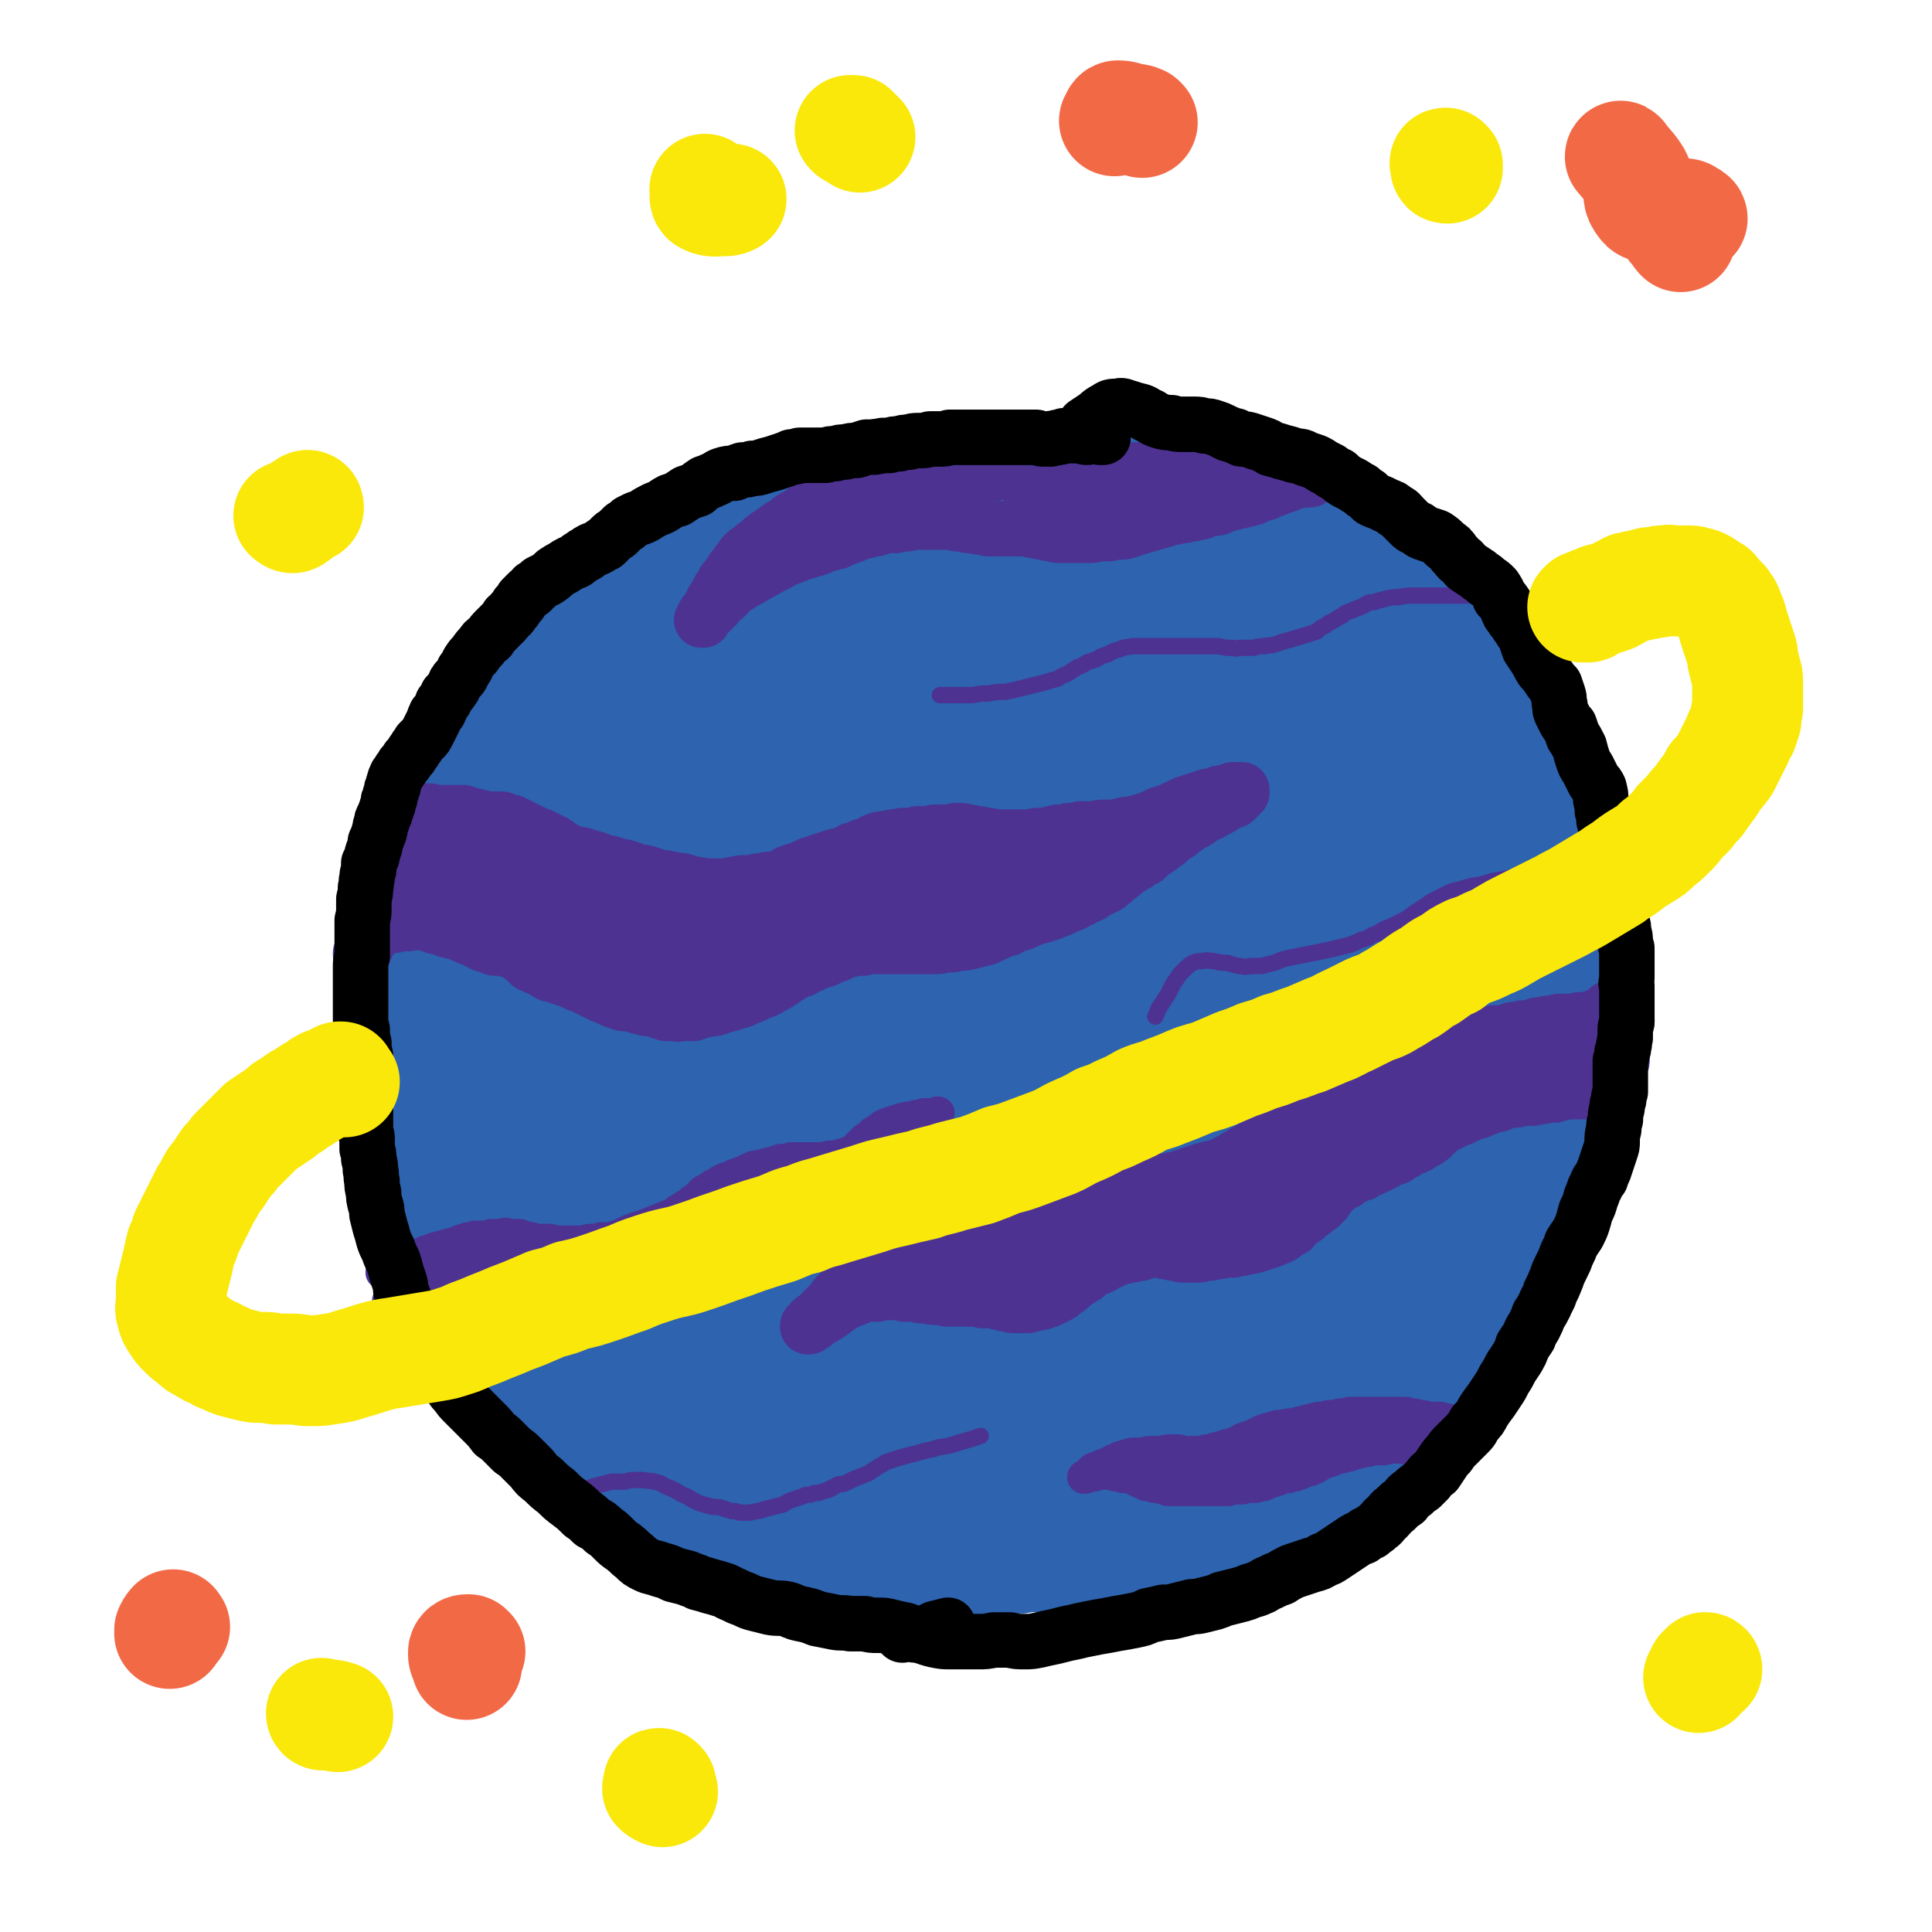 <svg viewBox='0 0 1184 1184' version='1.1' xmlns='http://www.w3.org/2000/svg' xmlns:xlink='http://www.w3.org/1999/xlink'><g fill='none' stroke='rgb(45,99,175)' stroke-width='68' stroke-linecap='round' stroke-linejoin='round'><path d='M772,318c0,0 -1,0 -1,-1 0,0 0,1 0,1 -1,0 -1,0 -2,0 0,0 0,0 -1,0 0,0 0,0 -1,0 0,0 0,0 -1,0 0,0 0,0 -1,0 -1,0 -1,0 -3,0 -1,0 -1,0 -2,0 -1,-1 -1,-1 -2,-1 -1,0 -1,0 -1,0 -1,0 -1,0 -2,0 -2,-1 -2,-1 -3,-1 -2,-1 -2,-1 -3,-1 -2,-1 -2,-1 -4,-1 -2,-1 -2,-1 -4,-2 -2,-1 -2,-1 -3,-1 -2,-1 -2,-1 -4,-2 -1,-1 -1,0 -3,-1 -2,-1 -2,-1 -3,-2 -2,-1 -2,0 -4,-1 -2,-1 -2,-1 -3,-1 -2,-1 -2,-1 -3,-1 -1,0 -1,0 -2,-1 -1,0 -1,0 -3,0 -2,-1 -2,-1 -5,-1 -2,0 -2,0 -4,-1 -3,0 -3,0 -5,0 -2,-1 -2,-1 -4,-1 -2,-1 -2,-1 -4,-1 -2,0 -2,0 -4,0 -3,0 -3,0 -5,-1 -2,0 -2,0 -5,0 -2,0 -2,0 -4,0 -2,0 -2,0 -4,0 -2,0 -2,0 -5,-1 -2,0 -2,0 -4,-1 -2,0 -2,0 -4,0 -2,-1 -2,-1 -4,-1 -2,0 -2,0 -4,-1 -3,0 -3,0 -5,0 -3,0 -3,0 -6,-1 -2,0 -2,0 -4,0 -3,0 -3,-1 -5,-1 -2,0 -2,0 -5,0 -2,0 -2,-1 -5,-1 -3,0 -3,0 -5,0 -2,0 -2,0 -5,0 -2,0 -2,0 -4,0 -3,0 -3,0 -5,0 -3,0 -3,0 -5,0 -3,0 -3,0 -6,0 -4,1 -4,1 -7,1 -3,0 -3,0 -6,0 -2,0 -2,0 -5,0 -2,1 -2,1 -5,1 -2,0 -2,0 -5,1 -3,0 -3,0 -5,1 -3,0 -3,0 -6,0 -3,1 -3,1 -6,1 -3,0 -3,0 -6,1 -2,0 -2,0 -5,0 -3,1 -3,1 -6,1 -2,0 -2,1 -5,1 -2,0 -2,0 -5,1 -3,0 -3,1 -6,2 -3,0 -3,0 -7,1 -3,1 -3,1 -7,2 -3,1 -3,1 -6,2 -3,1 -3,1 -6,1 -2,1 -2,1 -5,2 -3,1 -4,1 -7,2 -3,1 -3,1 -6,2 -2,0 -2,0 -5,1 -3,1 -3,1 -6,2 -3,1 -3,1 -6,2 -3,0 -3,1 -5,2 -3,0 -3,0 -5,1 -2,1 -2,1 -4,2 -3,1 -3,2 -5,3 -3,2 -3,2 -6,3 -3,1 -3,1 -6,3 -3,1 -3,1 -5,2 -3,1 -3,1 -6,3 -3,1 -3,1 -6,2 -3,1 -3,1 -5,3 -3,1 -3,1 -6,2 -3,2 -3,2 -5,3 -3,1 -3,1 -5,2 -2,1 -2,2 -4,3 -3,2 -3,2 -5,4 -2,2 -2,1 -5,3 -3,1 -3,1 -5,3 -2,1 -2,1 -5,3 -2,1 -2,1 -5,3 -2,2 -2,2 -4,4 -2,2 -2,2 -4,4 -2,2 -2,2 -4,4 -3,3 -3,3 -5,5 -2,2 -2,2 -4,5 -3,2 -3,2 -5,4 -2,3 -2,3 -4,5 -3,3 -3,3 -5,5 -2,4 -2,4 -4,7 -3,3 -3,3 -5,6 -2,3 -2,3 -4,6 -3,4 -3,4 -5,7 -2,3 -2,4 -4,7 -2,4 -2,4 -4,7 -1,4 -1,4 -3,7 -2,4 -2,4 -3,8 -2,5 -2,5 -4,9 -1,3 -1,3 -3,7 -1,3 -1,3 -2,7 -2,3 -2,3 -3,7 -1,3 -1,3 -1,6 -2,4 -1,4 -2,8 -2,5 -2,5 -3,9 -1,4 -1,4 -2,8 -1,4 -1,4 -2,8 -2,5 -2,5 -3,10 -1,4 -1,4 -3,7 -1,5 -1,5 -2,9 -1,5 -1,5 -2,10 -1,5 -1,5 -2,10 0,5 -1,5 -1,9 -1,5 -1,5 -2,9 0,5 0,5 -1,10 -1,5 -1,5 -1,11 -1,4 -1,4 -1,8 0,4 0,4 0,9 0,3 0,3 0,6 0,1 0,1 0,2 0,3 0,3 0,6 0,4 0,4 0,8 0,1 0,1 0,2 1,4 1,4 1,7 0,5 0,5 0,9 0,5 0,5 0,9 0,4 0,4 0,8 0,4 0,4 0,8 0,4 0,4 0,8 1,4 1,4 1,9 1,4 1,4 2,9 1,4 0,4 1,8 1,5 1,5 2,9 1,4 1,3 3,7 1,4 1,4 2,7 2,4 2,4 3,7 2,4 2,4 4,8 1,5 1,5 3,9 2,4 2,4 3,7 2,4 2,4 4,8 2,4 2,4 4,7 2,4 2,4 4,8 2,3 2,3 4,7 2,3 2,3 4,6 2,4 2,4 5,7 2,3 2,3 5,6 3,4 3,4 6,7 3,3 3,3 6,7 3,3 3,3 5,6 2,2 2,2 4,5 2,3 2,3 4,5 1,3 1,3 3,5 2,3 2,3 4,6 2,2 3,2 5,5 2,2 2,2 5,5 2,2 2,2 4,4 2,2 2,2 5,4 2,3 2,3 5,5 2,1 2,1 4,3 3,2 3,2 5,4 2,2 2,2 5,4 2,2 2,2 5,5 2,2 2,2 4,3 3,2 3,2 5,4 2,1 2,1 5,3 3,1 3,1 5,2 3,1 3,1 6,2 2,2 2,2 5,3 3,1 3,1 5,3 3,1 3,1 6,3 3,1 3,1 6,2 4,1 4,1 8,2 3,0 3,0 6,1 4,1 4,1 7,2 3,1 3,1 7,2 3,1 3,1 6,2 2,0 2,0 4,1 3,0 4,0 7,1 4,0 4,0 8,0 4,0 4,0 8,1 4,0 4,0 8,0 3,1 3,1 7,1 3,0 3,0 6,0 4,0 4,0 8,0 3,0 4,0 7,0 5,1 5,1 9,2 5,1 5,1 9,1 5,1 5,0 9,1 4,0 4,0 9,-1 5,0 5,0 10,0 4,-1 4,-1 9,-1 5,0 5,0 10,0 4,1 4,1 8,2 4,1 4,1 8,2 4,0 4,0 7,0 5,0 5,0 9,0 5,-1 5,-1 9,-1 5,-1 5,-1 10,-1 4,-1 4,0 9,0 3,-1 3,0 7,-1 3,0 3,0 6,-1 4,-1 4,-1 7,-2 4,-1 4,-1 7,-2 4,-1 4,-1 8,-2 3,-1 3,-1 7,-1 3,-1 3,-1 7,-1 4,0 4,0 8,-1 4,0 4,0 8,0 4,-1 4,-1 8,-1 4,0 4,0 8,-1 4,0 4,0 7,-1 3,-1 3,0 7,-1 3,-1 3,-1 6,-2 3,-1 3,-1 7,-2 3,-2 3,-1 6,-3 3,-1 3,-1 6,-2 3,-1 3,-1 6,-2 2,-1 2,-2 5,-3 2,-1 2,-1 4,-3 2,-2 2,-2 5,-4 2,-2 2,-2 4,-3 3,-2 3,-2 5,-4 2,-2 2,-2 4,-4 2,-1 2,-1 4,-3 2,-2 2,-2 5,-3 2,-2 2,-2 5,-3 2,-2 2,-2 5,-4 3,-1 3,-1 5,-2 1,0 1,0 2,-1 3,-1 3,-1 6,-3 2,-2 2,-2 5,-3 2,-2 2,-2 3,-4 3,-3 3,-3 5,-6 3,-3 3,-3 6,-7 3,-3 2,-4 6,-7 2,-2 2,-2 5,-5 2,-2 2,-2 5,-4 2,-3 2,-2 4,-5 3,-2 3,-2 5,-4 2,-3 2,-3 5,-5 2,-2 2,-2 5,-4 2,-2 2,-2 4,-3 2,-2 2,-2 4,-3 2,-2 2,-2 4,-4 3,-2 3,-2 5,-4 2,-3 2,-3 4,-5 2,-3 2,-3 4,-5 2,-2 2,-2 4,-4 2,-3 1,-3 3,-6 1,-3 1,-3 3,-6 1,-3 1,-2 3,-5 1,-3 1,-3 2,-5 1,-2 2,-2 2,-4 1,-2 1,-2 1,-4 1,-2 1,-2 1,-4 0,-3 0,-3 1,-6 1,-4 1,-4 2,-7 2,-3 2,-3 3,-7 2,-2 2,-3 3,-5 1,-3 1,-3 2,-5 0,-2 0,-2 1,-4 1,-2 0,-2 1,-5 1,-2 1,-2 2,-5 1,-3 1,-3 2,-6 2,-3 2,-3 3,-5 1,-3 1,-3 2,-6 1,-3 1,-3 2,-6 1,-3 1,-3 2,-6 1,-3 1,-3 1,-5 1,-3 1,-3 2,-5 1,-3 1,-3 2,-6 0,-3 0,-3 1,-6 1,-3 1,-2 2,-5 1,-3 1,-3 2,-5 0,-2 0,-2 0,-5 0,-2 0,-2 0,-5 1,-2 0,-2 0,-5 1,-3 1,-3 1,-6 0,-3 0,-3 1,-6 0,-3 0,-3 0,-6 0,-3 0,-3 0,-6 0,-3 0,-3 -1,-6 0,-2 0,-2 0,-5 0,-3 0,-3 1,-6 0,-2 0,-2 1,-4 0,-3 0,-3 0,-6 1,-2 1,-2 0,-5 0,-2 -1,-2 -1,-4 -1,-3 -1,-3 -2,-5 -1,-2 -1,-2 -1,-5 0,-3 0,-3 0,-6 0,-3 0,-3 0,-5 0,-3 1,-3 0,-5 0,-2 0,-2 0,-4 -1,-2 -1,-2 -1,-4 -1,-3 -1,-3 -1,-5 1,-3 1,-3 1,-6 0,-3 0,-3 0,-6 1,-3 1,-3 0,-6 0,-2 0,-2 -1,-5 0,-3 -1,-3 -1,-5 -1,-4 -1,-4 -1,-7 -1,-4 -1,-4 -1,-8 0,-3 0,-3 -1,-7 -1,-3 -1,-3 -3,-6 -1,-2 -2,-2 -3,-5 -1,-2 -1,-2 -2,-4 -1,-3 -1,-3 -2,-5 -1,-3 0,-3 -1,-6 0,-3 0,-3 -1,-5 0,-3 0,-3 -2,-6 -1,-3 -1,-3 -3,-6 -1,-3 -1,-3 -3,-5 -1,-3 -1,-3 -2,-6 -1,-3 -1,-3 -2,-6 -1,-2 -1,-2 -3,-5 -1,-2 -1,-2 -2,-4 -2,-2 -2,-2 -3,-4 -2,-2 -2,-2 -4,-4 -1,-2 -1,-2 -3,-4 -2,-3 -2,-3 -3,-5 -2,-3 -2,-3 -3,-5 -1,-2 -1,-3 -3,-5 -1,-2 -1,-2 -3,-4 -1,-2 -1,-2 -3,-4 -2,-2 -2,-2 -3,-4 -2,-2 -2,-2 -3,-4 -1,-2 -1,-2 -2,-4 -1,-1 -1,-1 -2,-3 -1,-1 -1,-1 -3,-3 -1,-2 -1,-2 -2,-3 -2,-2 -2,-2 -3,-3 -2,-2 -2,-2 -3,-4 -2,-1 -2,-1 -3,-3 -1,-1 -1,-1 -3,-3 -1,-1 -1,-1 -2,-2 -2,-2 -1,-2 -3,-3 -1,-1 -1,-1 -3,-2 -1,-1 -1,-1 -2,-2 -2,-2 -2,-2 -4,-3 -1,-1 -2,-1 -3,-3 -2,-1 -2,-1 -4,-3 -1,-1 -1,-1 -3,-2 -1,-1 -1,-1 -2,-2 -2,-1 -2,-1 -3,-2 -2,-1 -2,-1 -4,-2 -1,0 -1,0 -3,-1 -1,0 -1,0 -3,-1 -1,-1 -1,-1 -3,-2 -1,0 -1,0 -2,-1 -1,-1 -1,-1 -2,-1 -1,-1 -2,-1 -3,-2 -1,0 -1,0 -2,-1 -1,0 -1,-1 -2,-1 -2,-1 -2,-1 -3,-1 -2,-1 -2,-1 -3,-2 -2,0 -2,0 -3,-1 -2,-1 -2,-1 -4,-2 -1,-1 -1,-1 -3,-2 -2,0 -2,-1 -3,-1 -2,-1 -2,-1 -4,-2 -2,0 -2,0 -3,-1 -2,-1 -2,-1 -4,-2 -2,0 -1,0 -3,-1 -2,-1 -2,0 -3,-1 -2,-1 -2,-1 -3,-1 -2,-1 -2,-1 -4,-2 -2,0 -2,-1 -4,-1 -2,-1 -2,-1 -5,-1 -3,-1 -2,-1 -5,-2 -3,-1 -3,-1 -6,-2 -4,0 -4,0 -7,-1 -5,-1 -5,-1 -9,-1 -6,0 -6,0 -11,0 -6,1 -6,1 -13,3 -7,2 -7,2 -14,5 -6,3 -5,3 -11,6 '/><path d='M289,627c0,0 -1,0 -1,-1 -2,-2 -2,-3 -4,-4 -1,-1 -3,-1 -3,1 -2,6 -1,7 -1,14 0,15 -1,15 1,30 1,20 2,20 4,39 2,20 3,20 5,40 2,16 2,16 4,32 0,8 0,8 0,17 1,4 0,6 0,9 0,0 1,-2 1,-3 1,-9 1,-9 1,-17 2,-16 2,-16 2,-31 1,-23 1,-23 1,-46 1,-30 0,-30 2,-60 1,-34 1,-34 3,-68 2,-30 2,-30 5,-59 2,-19 2,-19 5,-38 1,-9 1,-9 3,-17 1,-1 3,-2 3,-1 2,7 1,9 2,17 0,20 0,20 -1,40 0,30 -1,30 -1,59 0,31 0,31 0,63 0,24 1,24 1,49 0,15 0,15 -1,29 0,6 0,6 -1,12 0,0 0,0 0,0 -1,-7 0,-7 0,-14 0,-16 0,-16 0,-32 1,-24 0,-24 1,-49 2,-31 1,-32 4,-63 3,-32 3,-33 9,-64 4,-26 4,-26 12,-50 5,-14 5,-15 13,-26 3,-4 5,-5 9,-4 3,1 4,3 5,8 1,12 0,12 0,25 -2,23 -3,23 -5,46 -3,29 -3,29 -6,58 -3,25 -2,26 -6,51 -2,17 -2,17 -6,33 -2,7 -2,8 -6,13 0,1 -2,-1 -2,-2 -2,-9 -1,-10 -1,-20 0,-20 0,-20 2,-41 2,-27 2,-27 5,-55 5,-32 4,-32 10,-64 6,-29 6,-29 14,-57 6,-19 5,-20 15,-37 4,-7 7,-12 12,-12 5,1 6,6 7,13 2,18 0,19 -2,38 -2,29 -3,28 -5,57 -3,33 -3,33 -5,66 -2,25 -2,25 -3,50 -1,13 -1,13 -2,26 -1,5 -1,6 -2,10 0,1 -1,0 -2,-1 -1,-7 -1,-8 -1,-16 -1,-12 -1,-12 -1,-24 0,-5 -1,-5 -1,-9 1,-25 0,-25 1,-49 1,-22 1,-22 4,-44 3,-25 2,-26 7,-51 3,-15 3,-16 10,-29 3,-6 5,-9 10,-9 5,-1 7,2 10,7 6,10 5,11 7,22 3,19 2,19 2,38 1,27 0,27 -1,53 -1,28 -1,28 -3,55 -1,20 -1,20 -3,40 -1,9 -1,9 -4,18 0,1 -1,2 -1,1 -1,-5 -1,-7 -1,-14 0,-16 0,-16 0,-32 0,-25 0,-25 1,-49 2,-30 2,-30 5,-60 2,-29 2,-29 6,-58 3,-22 2,-23 7,-45 3,-11 2,-14 8,-22 1,-3 5,-2 7,0 4,11 4,13 5,27 2,25 1,25 1,51 0,31 0,31 0,62 0,27 1,27 0,54 -1,17 -1,17 -3,34 -1,7 0,8 -3,15 -1,2 -2,4 -3,4 -2,0 -3,-2 -4,-5 -3,-12 -3,-12 -3,-24 -2,-22 -1,-22 -1,-45 0,-29 0,-29 2,-58 2,-31 2,-31 6,-62 3,-24 3,-24 9,-48 3,-10 4,-15 9,-19 3,-2 6,2 8,7 5,14 4,15 6,31 3,23 3,23 6,46 3,24 3,24 5,48 2,20 2,20 3,40 0,17 1,17 -1,33 -1,11 -1,12 -4,23 -2,6 -2,8 -6,11 -2,1 -4,1 -5,-2 -3,-12 -3,-13 -3,-26 0,-29 0,-29 3,-57 3,-37 3,-37 9,-73 5,-30 5,-30 13,-60 3,-13 3,-15 8,-26 1,-1 3,0 3,1 2,12 0,13 0,25 0,24 -1,24 -1,49 -1,29 -1,29 0,59 1,28 1,28 3,56 1,17 1,17 2,34 1,15 1,15 1,29 1,7 1,7 1,14 0,2 -1,4 -1,3 0,-4 0,-6 0,-12 0,-19 0,-19 1,-38 1,-29 1,-29 4,-58 4,-34 4,-34 10,-69 4,-28 4,-28 10,-55 4,-14 3,-15 9,-28 2,-4 5,-7 8,-6 3,0 5,3 6,9 4,17 2,17 3,35 1,29 0,29 0,58 0,31 0,31 0,61 1,23 0,23 1,46 0,12 1,12 1,24 0,6 1,6 0,11 0,1 -1,2 -2,1 -3,-5 -2,-6 -4,-13 -3,-16 -3,-16 -4,-32 -2,-25 -2,-25 -3,-50 -1,-32 -1,-32 0,-63 0,-27 1,-27 4,-54 1,-16 1,-16 5,-30 2,-7 2,-9 7,-12 3,-2 6,-1 8,2 5,9 4,11 6,23 4,20 3,20 5,40 2,24 1,24 3,48 1,23 2,23 2,46 1,19 1,19 1,38 -1,12 0,12 -1,23 -1,5 -1,6 -3,10 -1,1 -3,1 -4,0 -3,-6 -3,-7 -3,-15 -2,-18 -2,-18 -2,-37 1,-29 0,-30 3,-59 2,-34 2,-34 7,-68 4,-28 4,-28 10,-55 3,-13 3,-14 9,-25 1,-2 4,-3 5,-1 2,7 1,10 1,19 -1,24 -2,24 -3,48 -1,29 -1,29 -2,59 0,26 0,26 0,53 0,19 0,19 0,37 0,10 0,10 0,20 0,3 1,5 0,7 -1,1 -2,0 -2,-1 -2,-8 -1,-8 -2,-16 0,-20 0,-20 1,-39 2,-29 2,-29 6,-58 3,-24 3,-24 7,-47 2,-7 2,-7 3,-14 6,-19 5,-19 12,-38 1,-5 3,-9 5,-9 2,0 3,4 4,8 2,17 0,17 0,35 1,26 1,26 2,52 0,28 1,28 2,56 1,24 1,24 2,48 1,16 1,16 2,33 0,8 0,8 1,17 0,2 0,4 0,4 0,0 0,-3 -1,-5 0,-14 -1,-14 -1,-27 0,-24 -1,-24 0,-49 2,-33 2,-33 5,-67 4,-32 4,-32 10,-64 3,-17 3,-17 8,-33 1,-3 3,-6 4,-6 2,2 3,5 3,10 1,15 0,15 1,31 0,24 0,24 0,48 1,28 1,28 3,55 1,24 2,24 4,47 1,15 2,15 4,29 1,8 1,8 2,15 0,2 0,5 0,4 0,-1 -1,-3 -2,-6 -2,-15 -2,-15 -3,-30 -3,-27 -3,-27 -3,-53 -1,-31 0,-32 2,-63 1,-27 1,-27 5,-53 2,-12 2,-13 6,-24 1,-2 2,-1 5,-3 '/><path d='M726,439c0,0 -1,0 -1,-1 1,-12 1,-12 2,-24 3,-21 3,-21 6,-42 '/><path d='M759,523c0,0 -1,-2 -1,-1 1,2 2,3 2,6 3,15 3,15 4,29 1,6 1,6 0,11 0,1 0,1 -1,2 -2,2 -2,5 -4,4 -4,-3 -5,-5 -7,-11 -7,-13 -7,-13 -11,-28 -5,-17 -6,-17 -8,-35 -5,-31 -5,-31 -7,-62 -2,-22 -1,-23 -1,-45 '/><path d='M741,361c0,0 -1,-1 -1,-1 0,0 0,0 0,1 5,22 6,22 10,45 5,29 4,29 8,58 5,29 5,29 10,57 3,20 4,20 8,39 3,11 3,11 5,22 1,5 1,5 1,10 0,1 -1,2 -2,2 -2,-2 -3,-3 -4,-7 -4,-13 -4,-13 -6,-27 -3,-26 -3,-26 -4,-52 -2,-32 -2,-32 -1,-65 0,-26 0,-26 2,-52 0,-13 0,-13 2,-26 1,-5 2,-9 4,-9 1,-1 2,3 3,6 2,19 1,19 2,37 3,30 2,30 5,59 3,27 3,27 8,54 3,20 3,20 7,39 2,10 3,10 6,19 1,5 2,5 1,9 0,2 -1,3 -2,3 -4,-2 -5,-2 -8,-6 -7,-12 -8,-12 -11,-25 -7,-26 -7,-26 -10,-52 -3,-34 -3,-34 -3,-69 0,-32 1,-32 2,-64 1,-17 1,-17 2,-34 0,-1 0,-5 1,-3 0,6 -1,10 -1,20 1,22 0,22 2,44 2,28 1,29 7,57 4,26 4,27 13,52 6,19 6,19 15,36 6,12 7,11 14,22 5,7 6,7 11,14 3,4 3,4 6,8 1,1 1,2 1,1 -1,-1 -1,-2 -2,-5 -3,-11 -3,-11 -5,-22 -4,-21 -4,-21 -5,-42 -3,-26 -2,-26 -3,-52 -1,-23 -1,-23 -1,-46 -1,-13 -1,-13 0,-26 0,-3 0,-3 0,-7 0,0 0,-1 0,-1 1,1 1,2 2,4 1,7 0,7 1,15 2,20 2,20 4,41 3,28 3,29 7,57 4,26 4,26 10,52 3,17 4,17 8,33 2,9 3,9 4,18 1,4 2,5 1,9 -1,1 -3,2 -4,1 -6,-3 -7,-4 -10,-10 -9,-13 -9,-13 -15,-28 -9,-24 -8,-24 -14,-49 -7,-31 -6,-31 -10,-62 -4,-29 -3,-29 -5,-58 -1,-18 -1,-18 -1,-37 0,-7 -1,-8 0,-14 0,-1 2,-1 2,0 3,7 3,8 4,17 4,19 3,20 7,39 5,25 4,25 11,49 7,21 8,21 18,41 8,16 9,16 19,31 7,11 7,10 15,21 5,8 6,8 10,17 4,6 4,6 5,13 2,6 2,6 1,12 0,4 0,5 -2,8 -2,2 -3,2 -6,3 -3,1 -4,2 -6,0 -5,-3 -6,-4 -8,-9 -5,-12 -6,-13 -7,-26 -3,-19 -2,-20 -2,-39 -1,-20 0,-20 1,-39 1,-14 2,-14 4,-28 1,-9 1,-9 3,-19 2,-4 1,-4 4,-7 0,-1 2,-1 2,0 2,5 2,5 3,11 2,13 2,13 3,27 3,18 3,18 6,36 3,19 3,19 6,38 3,16 3,16 6,32 2,10 2,10 3,20 1,7 1,7 1,14 -1,3 -1,4 -3,6 -1,1 -3,2 -4,1 -4,-2 -5,-3 -7,-7 -5,-10 -5,-10 -8,-20 -4,-17 -4,-17 -7,-34 -3,-22 -3,-22 -4,-43 -2,-19 -1,-19 -2,-38 -1,-12 -1,-12 -1,-24 0,-4 -1,-4 -1,-7 0,0 1,0 1,0 2,3 2,4 3,8 3,10 3,10 6,20 3,10 3,10 6,20 1,4 1,4 2,7 4,10 4,10 8,20 4,11 5,11 9,22 4,11 4,11 7,21 2,9 1,9 2,18 0,8 0,8 -1,17 0,8 -1,8 -2,16 -1,9 -1,9 -3,18 -2,9 -2,9 -4,18 -1,8 -1,9 -3,17 -1,7 -1,7 -3,13 -1,5 -1,5 -3,10 -2,6 -2,6 -4,11 -2,5 -2,5 -4,11 -2,6 -2,6 -3,12 -2,5 -2,5 -3,9 -1,3 -1,3 -3,6 0,1 0,1 -2,2 -1,1 -1,1 -2,2 -2,1 -2,1 -3,3 -2,3 -2,3 -4,5 -2,4 -2,4 -4,8 -2,3 -2,3 -4,7 -2,3 -2,3 -4,6 -2,3 -2,3 -4,6 -2,2 -2,2 -4,5 -2,3 -2,3 -4,6 -2,3 -2,3 -4,7 -3,3 -3,3 -5,7 -3,4 -3,4 -6,8 -3,4 -3,4 -6,8 -3,3 -3,3 -6,7 -3,3 -3,3 -7,6 -3,2 -3,2 -7,5 -3,3 -3,3 -7,6 -4,3 -4,3 -8,6 -4,4 -4,4 -8,7 -4,3 -4,3 -8,5 -4,3 -4,3 -8,4 -4,2 -4,1 -8,3 -4,1 -4,1 -7,3 -5,2 -5,2 -9,4 -4,2 -4,2 -8,5 -4,2 -4,2 -9,5 -4,2 -4,2 -8,5 -4,3 -4,3 -8,5 -4,3 -4,3 -8,5 -3,2 -3,1 -7,2 -4,1 -4,1 -8,2 -4,0 -4,0 -7,1 -4,0 -4,0 -7,1 -3,1 -3,2 -7,3 -3,1 -3,1 -5,2 -4,1 -4,1 -8,1 -3,1 -3,1 -7,1 -5,0 -5,0 -9,0 -4,-1 -4,-1 -9,-1 -4,0 -4,0 -9,-1 -4,0 -4,0 -9,0 -5,-1 -5,-1 -9,-1 -5,0 -5,0 -10,-1 -6,0 -6,0 -11,-1 -6,-1 -6,-1 -11,-3 -6,-1 -6,-1 -11,-3 -5,-2 -5,-2 -10,-5 -5,-2 -5,-2 -9,-4 -5,-3 -5,-3 -10,-4 -5,-2 -5,-2 -9,-3 -4,-1 -4,-1 -8,-2 -4,-1 -4,-2 -8,-2 -4,-1 -4,-1 -7,-2 -4,-1 -4,-1 -7,-1 -3,-1 -3,-1 -7,-1 -3,0 -3,0 -7,0 -3,0 -3,0 -7,0 -4,0 -4,0 -8,-1 -5,-1 -5,-1 -9,-2 -5,-1 -5,-1 -9,-3 -5,-1 -5,-2 -9,-3 -5,-2 -5,-2 -9,-4 -5,-2 -5,-2 -10,-4 -5,-2 -5,-2 -10,-4 -5,-2 -5,-2 -9,-4 -5,-2 -5,-2 -10,-5 -4,-2 -4,-3 -8,-5 -5,-3 -5,-3 -9,-6 -4,-3 -4,-3 -9,-6 -4,-3 -4,-3 -8,-6 -3,-2 -3,-2 -6,-5 -4,-3 -4,-3 -7,-6 -2,-2 -2,-2 -5,-6 -2,-3 -2,-4 -4,-7 -2,-4 -2,-4 -3,-8 -2,-4 -2,-4 -3,-8 -1,-5 -1,-5 -3,-9 -1,-5 -1,-5 -2,-9 -1,-4 -1,-4 -2,-8 -1,-1 -1,-1 -2,-2 0,0 0,0 0,0 1,2 1,2 2,4 3,4 3,4 6,8 5,6 5,7 10,12 6,7 6,7 13,13 8,7 8,6 17,12 8,4 8,4 16,9 7,4 7,4 15,7 8,3 8,3 16,6 7,3 8,3 15,5 7,3 7,3 13,6 7,3 7,3 14,5 7,2 7,2 15,4 5,1 5,1 11,2 2,0 2,0 4,1 5,1 5,1 10,2 7,2 7,2 15,3 7,2 7,1 14,3 8,1 8,1 15,2 6,1 6,1 12,2 7,1 7,1 14,1 7,1 7,1 14,1 7,0 7,0 14,0 7,1 7,1 13,1 7,0 7,0 14,0 6,0 6,0 13,-1 6,-1 6,-1 13,-3 5,-2 5,-2 10,-5 6,-2 6,-2 11,-4 6,-2 6,-2 12,-3 6,-1 6,-1 12,-2 6,-1 6,-1 12,-2 5,-1 5,-1 10,-3 6,-2 6,-1 11,-4 6,-2 6,-2 11,-5 6,-3 6,-3 11,-7 6,-4 6,-4 11,-8 6,-4 6,-5 10,-9 6,-6 6,-6 11,-11 5,-6 5,-6 9,-12 5,-7 5,-7 10,-13 5,-6 5,-6 10,-12 4,-7 4,-7 8,-13 4,-7 4,-7 8,-14 4,-8 4,-8 8,-16 5,-10 5,-10 9,-20 5,-10 5,-10 10,-21 5,-9 5,-9 10,-17 5,-8 5,-8 9,-15 3,-7 4,-7 7,-13 3,-7 3,-7 5,-14 2,-7 2,-7 4,-15 1,-7 0,-7 1,-15 0,-3 1,-6 0,-7 0,-1 -2,1 -2,3 -4,8 -4,9 -6,18 -4,15 -4,15 -7,31 -4,17 -4,17 -8,34 -4,17 -4,17 -9,33 -4,14 -3,14 -8,28 -3,10 -3,10 -7,18 -1,4 -3,6 -4,6 -2,0 -1,-3 -2,-6 -1,-10 -1,-10 -1,-20 0,-16 0,-16 0,-32 -1,-16 0,-16 -1,-32 0,-6 0,-6 -1,-12 0,-19 0,-19 -1,-38 -1,-22 0,-22 -3,-44 -1,-7 -2,-16 -4,-15 -2,1 -3,9 -4,19 -3,24 -2,24 -3,48 -1,26 -1,26 -1,53 0,26 1,26 0,51 0,20 1,20 0,40 0,11 -1,11 -2,21 0,2 -1,4 -1,3 -2,-3 -2,-6 -3,-12 -2,-15 -2,-15 -3,-29 -3,-21 -3,-21 -5,-41 -4,-26 -3,-26 -7,-52 -3,-26 -3,-26 -7,-52 -2,-17 -1,-18 -7,-33 -1,-5 -4,-10 -7,-8 -5,4 -5,10 -7,20 -4,25 -3,25 -4,50 -2,30 -1,30 -1,61 0,27 0,27 0,54 0,18 0,18 0,37 0,7 0,7 0,15 0,0 0,1 0,1 0,-6 0,-7 -1,-13 -1,-16 -1,-16 -3,-32 -2,-25 -2,-25 -5,-50 -3,-31 -3,-31 -7,-61 -3,-28 -2,-28 -7,-56 -2,-18 -1,-19 -7,-35 -1,-4 -5,-8 -6,-5 -5,9 -5,14 -6,29 -2,31 -2,31 -1,63 1,35 2,35 5,71 1,28 2,28 3,56 1,17 1,17 1,33 1,7 1,7 0,14 0,1 0,2 -1,2 -2,-3 -2,-5 -4,-10 -4,-13 -4,-13 -7,-27 -5,-23 -5,-23 -9,-46 -5,-31 -5,-31 -10,-63 -4,-31 -4,-31 -9,-62 -3,-19 -2,-20 -7,-39 -1,-4 -3,-5 -5,-7 -1,0 -1,1 -2,3 -2,11 -2,11 -3,22 -1,6 0,6 0,13 0,32 -1,32 1,65 2,34 3,33 7,67 3,28 3,27 6,55 2,16 1,16 3,32 0,6 0,7 0,12 0,1 0,0 0,0 -3,-8 -3,-8 -5,-17 -4,-17 -4,-17 -8,-34 -5,-19 -5,-18 -9,-37 -6,-29 -6,-29 -11,-59 -6,-31 -5,-31 -10,-61 -4,-23 -3,-24 -9,-46 -2,-8 -4,-15 -8,-15 -3,0 -5,7 -6,15 -2,29 -2,29 -1,58 2,38 3,38 8,77 3,33 4,33 8,67 3,23 4,23 6,46 1,11 1,11 2,22 0,4 0,6 -1,8 0,0 -1,-2 -2,-4 -3,-10 -3,-10 -6,-20 -5,-21 -5,-21 -9,-42 -6,-31 -6,-31 -11,-61 -5,-33 -4,-33 -9,-67 -4,-28 -3,-28 -7,-56 -2,-16 -1,-17 -5,-32 -1,-4 -4,-8 -5,-6 -3,8 -3,13 -3,26 -1,30 -1,30 1,60 2,37 3,36 6,73 3,33 3,33 6,65 2,22 2,22 3,43 1,11 1,11 1,21 0,3 1,6 0,6 -1,0 -2,-3 -3,-6 -5,-14 -4,-14 -8,-28 -7,-28 -8,-27 -14,-55 -8,-36 -8,-36 -13,-72 -6,-36 -5,-36 -10,-71 -3,-25 -2,-25 -6,-49 -2,-9 -3,-18 -5,-17 -2,0 -3,9 -3,18 -1,29 -1,29 0,59 2,38 3,38 6,75 4,35 5,35 9,70 3,23 3,23 5,46 1,10 1,11 1,21 0,2 0,5 -1,4 -2,-1 -2,-4 -4,-9 -4,-14 -4,-14 -8,-28 -6,-24 -6,-24 -11,-48 -8,-31 -8,-31 -14,-61 -7,-32 -6,-32 -12,-64 -5,-24 -4,-25 -10,-49 -2,-10 -4,-18 -7,-19 -3,-1 -4,7 -5,14 -3,26 -2,26 -2,52 0,26 1,26 3,52 0,8 0,8 1,17 3,34 3,34 7,67 2,19 2,19 4,38 2,15 2,15 3,29 0,6 1,7 0,12 0,1 -1,1 -1,0 -3,-7 -3,-8 -6,-16 -5,-20 -5,-20 -9,-40 -6,-29 -6,-30 -12,-59 -6,-33 -6,-33 -12,-66 -5,-28 -4,-28 -11,-55 -4,-15 -3,-19 -10,-29 -1,-3 -6,-2 -8,2 -5,17 -4,19 -5,38 -2,33 -2,33 -1,65 2,35 3,35 6,69 2,25 2,25 5,49 1,12 1,12 3,24 0,3 1,4 1,5 0,1 0,-1 0,-3 -2,-9 -3,-9 -5,-19 -4,-21 -4,-21 -8,-42 -6,-29 -6,-29 -12,-59 -5,-29 -4,-29 -10,-59 -3,-16 -2,-18 -8,-31 -1,-3 -5,-2 -5,1 -4,15 -3,17 -3,34 -1,29 0,29 2,58 2,26 3,26 5,52 2,17 2,17 3,34 1,9 1,9 1,18 1,4 1,6 0,8 0,1 -2,0 -3,-1 -3,-7 -3,-7 -6,-15 -5,-17 -5,-17 -10,-35 -6,-25 -5,-26 -11,-51 -6,-25 -6,-25 -13,-51 -4,-13 -4,-18 -9,-25 -1,-2 -4,3 -4,6 -2,18 -1,19 1,37 2,24 3,24 6,47 3,17 4,17 7,34 2,10 2,10 4,19 1,4 1,4 1,9 0,0 0,0 0,0 -2,-5 -2,-5 -3,-11 -4,-16 -4,-16 -7,-32 -5,-24 -5,-24 -9,-49 -4,-26 -3,-27 -8,-53 -2,-8 -4,-18 -5,-16 -2,2 -2,12 -1,25 1,26 1,26 5,53 4,23 4,23 10,46 4,17 4,17 11,33 3,8 4,12 10,14 4,1 7,-1 9,-6 6,-13 4,-15 7,-29 1,-5 1,-5 1,-10 '/></g>
<g fill='none' stroke='rgb(77,50,146)' stroke-width='34' stroke-linecap='round' stroke-linejoin='round'><path d='M242,492c0,0 0,-1 -1,-1 0,0 1,1 1,1 0,0 -1,0 -1,0 0,0 0,0 0,0 0,0 0,0 0,0 0,0 0,0 0,0 0,1 0,1 0,1 0,0 0,0 0,0 1,0 1,0 1,0 0,0 0,0 0,0 0,1 0,0 1,0 0,0 0,0 1,0 0,1 0,1 1,1 1,0 1,0 2,0 1,1 1,1 2,1 1,0 1,1 2,1 1,0 1,0 3,1 1,0 1,0 2,0 2,0 2,0 4,0 1,0 1,0 3,0 1,0 1,0 3,1 2,0 2,0 3,0 2,0 2,0 4,0 2,0 2,0 3,0 2,0 2,0 4,0 2,0 2,0 4,0 2,1 2,1 3,1 2,1 2,1 4,1 2,1 2,1 4,1 3,1 3,1 6,1 2,0 2,0 5,0 2,0 2,0 4,1 2,1 2,1 4,1 2,1 2,1 4,2 2,1 2,1 4,2 2,1 2,1 4,2 2,1 2,1 5,2 2,1 2,1 4,2 2,1 2,1 4,2 2,1 2,1 4,3 2,1 2,1 4,2 2,1 2,1 4,2 2,1 3,0 5,1 2,0 2,0 3,1 3,1 3,1 5,1 3,1 3,1 5,2 3,1 3,1 5,1 3,1 3,1 5,2 3,0 3,0 6,1 3,1 3,1 5,2 3,1 3,0 6,1 3,1 3,1 6,2 3,1 3,1 6,1 2,1 2,1 5,1 3,1 3,0 6,1 3,1 3,1 6,2 3,0 3,0 7,1 3,0 3,0 6,0 3,0 3,0 6,0 3,0 3,-1 6,-1 4,-1 4,-1 7,-1 3,0 3,0 7,-1 3,0 3,0 6,-1 4,0 4,0 7,-1 3,-1 3,-1 6,-3 3,-1 3,-1 6,-2 3,-1 3,-1 7,-3 3,-1 3,-1 6,-2 3,-1 3,-1 6,-2 3,-1 3,-1 7,-2 4,-1 4,-1 7,-3 5,-1 4,-2 9,-3 3,-1 3,-2 6,-3 3,-1 3,-1 6,-1 3,-1 3,-1 6,-1 3,-1 3,-1 7,-1 3,0 3,0 6,-1 3,0 3,0 6,0 4,-1 4,-1 7,-1 3,0 3,0 7,0 3,-1 3,-1 6,-1 2,0 2,0 5,1 2,0 2,0 5,1 3,0 3,0 6,1 3,0 3,0 5,1 4,0 4,0 7,0 3,0 3,0 7,0 4,0 4,0 8,0 4,-1 4,-1 9,-1 4,-1 4,-1 8,-2 4,0 4,0 7,-1 4,0 4,0 7,-1 4,0 4,0 8,0 4,-1 4,-1 9,-1 4,0 4,0 8,-1 4,-1 4,-1 7,-1 3,-1 3,-1 7,-2 3,-1 3,-1 6,-2 3,-2 3,-2 7,-3 3,-1 3,-1 7,-3 3,-1 3,-2 7,-3 3,-1 3,-1 6,-2 3,-1 3,-1 6,-2 3,0 3,0 5,-1 2,-1 2,-1 5,-1 2,-1 2,-1 3,-1 2,-1 2,-1 3,-1 2,0 2,0 3,0 0,0 0,0 1,0 0,0 0,0 1,0 0,0 0,0 0,1 0,0 0,0 0,1 0,0 0,0 -1,1 0,0 0,0 -1,1 -1,1 -1,1 -2,2 -1,1 -1,1 -3,1 -2,2 -2,1 -4,2 -2,2 -2,2 -5,3 -2,2 -3,2 -5,3 -3,1 -3,1 -5,3 -3,2 -3,2 -6,3 -2,2 -2,2 -5,4 -2,2 -2,2 -5,3 -2,2 -2,2 -4,4 -2,1 -2,1 -4,3 -3,2 -3,2 -5,3 -2,2 -2,2 -4,4 -3,1 -3,1 -5,3 -2,1 -2,1 -5,3 -2,1 -2,1 -4,3 -1,1 -1,1 -3,2 -2,2 -2,2 -3,3 -2,1 -2,2 -4,3 -2,1 -2,1 -4,2 -3,1 -3,1 -5,3 -2,1 -2,1 -5,2 -2,2 -2,1 -5,3 -2,1 -2,1 -5,2 -2,1 -2,1 -4,2 -3,1 -3,1 -5,2 -3,1 -3,1 -6,2 -4,1 -4,1 -7,2 -4,2 -4,2 -7,3 -4,1 -4,1 -7,3 -4,1 -4,1 -8,3 -3,1 -3,2 -7,3 -4,1 -4,1 -8,2 -4,1 -4,1 -8,1 -3,1 -3,1 -6,1 -1,0 -1,0 -2,0 -3,1 -3,1 -6,1 -4,0 -4,0 -8,0 -4,0 -4,0 -8,0 -4,0 -4,0 -8,0 -3,0 -3,0 -7,0 -3,0 -3,0 -6,0 -4,0 -4,0 -7,1 -4,0 -4,0 -8,1 -4,1 -4,1 -8,3 -4,1 -3,1 -7,3 -4,1 -4,1 -8,3 -3,1 -3,1 -6,3 -4,1 -3,1 -7,3 -3,2 -3,2 -6,4 -3,2 -3,2 -7,4 -3,2 -3,2 -7,3 -3,2 -3,2 -7,3 -3,2 -3,2 -7,3 -3,1 -3,1 -7,2 -3,1 -3,1 -6,2 -4,0 -4,1 -7,1 -3,1 -3,1 -6,2 -3,0 -3,0 -6,0 -3,0 -3,1 -5,0 -3,0 -3,0 -6,0 -3,-1 -3,-1 -6,-2 -3,-1 -3,-1 -6,-1 -4,-1 -4,-1 -7,-2 -3,-1 -3,-1 -7,-1 -3,-1 -3,-1 -6,-2 -4,-2 -4,-2 -7,-3 -4,-2 -4,-2 -8,-4 -4,-2 -3,-2 -7,-3 -4,-2 -4,-2 -7,-3 -3,-1 -3,-1 -6,-2 -2,-1 -2,-1 -4,-1 -2,-1 -2,-1 -3,-2 -2,-1 -2,-1 -3,-2 -2,0 -2,0 -3,-1 -2,-1 -2,-1 -3,-1 -2,-2 -2,-2 -3,-3 -2,-1 -2,-2 -4,-3 -1,-1 -1,-1 -3,-2 -2,-1 -2,-1 -4,-1 -2,-1 -2,-1 -4,-1 -2,0 -2,0 -4,0 -2,-1 -3,-1 -4,-2 -3,0 -2,0 -4,-1 -2,-1 -2,-1 -4,-2 -2,-1 -2,-1 -5,-2 -2,-1 -2,-1 -4,-2 -2,-1 -2,-1 -4,-1 -2,-1 -2,-1 -4,-1 -2,-1 -2,-1 -5,-2 -2,0 -2,0 -4,-1 -2,-1 -2,-1 -4,-1 -3,-1 -3,0 -6,-1 -2,0 -2,0 -5,1 -2,0 -2,0 -4,0 -2,0 -2,0 -4,1 -1,0 -1,0 -3,0 -2,1 -2,1 -4,1 -2,1 -2,1 -3,2 -2,1 -2,1 -3,3 -1,1 -1,1 -3,2 0,0 0,1 -1,1 -1,1 -1,1 -1,2 0,0 0,0 0,0 -1,1 -1,1 -1,1 0,1 0,1 0,2 -1,1 -1,1 -1,1 0,1 0,1 -1,2 0,0 0,0 0,0 0,1 0,1 0,1 1,0 1,0 1,0 0,0 0,0 0,0 1,-1 1,-1 1,-2 0,-1 0,-1 1,-2 0,-1 0,-1 1,-2 0,-1 0,-2 1,-3 0,-2 0,-2 1,-3 1,-2 1,-2 1,-4 1,-2 1,-2 1,-4 1,-2 1,-2 1,-4 1,-2 1,-2 1,-3 1,-3 1,-3 1,-5 1,-2 1,-2 2,-4 0,-2 1,-2 1,-4 1,-2 1,-2 2,-5 1,-2 1,-2 2,-4 0,-2 0,-2 1,-4 0,-2 0,-2 0,-4 0,-3 0,-3 0,-5 0,-2 0,-2 0,-5 0,-2 0,-2 1,-5 0,-1 0,-1 1,-3 1,0 1,0 2,-1 0,0 1,-1 1,0 1,0 1,1 1,2 0,1 0,1 0,3 0,3 0,3 0,6 0,5 0,5 0,9 0,6 0,6 0,11 0,4 -1,5 0,9 0,2 0,2 1,4 1,1 1,1 2,0 3,-1 2,-2 4,-4 2,-3 2,-3 4,-6 1,-2 1,-2 2,-3 2,-3 2,-3 4,-7 3,-4 3,-4 6,-8 1,-3 1,-3 4,-5 0,-1 1,-1 1,-1 1,2 0,3 0,6 0,4 -1,4 -1,9 -1,4 -1,4 -2,8 0,3 0,3 0,6 0,2 -1,2 0,3 1,1 2,1 3,0 1,-1 1,-1 3,-3 3,-4 3,-4 5,-7 3,-4 2,-5 6,-9 2,-2 2,-2 4,-4 1,-1 2,-2 2,-1 1,1 1,2 1,5 0,4 0,4 -1,9 0,4 0,4 0,8 -1,3 -1,3 0,6 0,1 0,2 1,2 2,0 2,0 4,-1 2,-1 2,-1 4,-3 2,-3 2,-3 4,-6 2,-3 2,-3 4,-6 2,-2 2,-2 3,-3 1,-1 1,-1 2,-1 0,1 0,1 0,3 0,3 0,3 -1,7 0,4 0,4 0,8 0,3 -1,3 0,6 0,2 0,3 1,4 1,0 2,1 3,0 2,-1 2,-2 3,-4 3,-4 2,-4 5,-8 3,-5 3,-4 6,-9 2,-3 1,-3 4,-6 0,0 1,-1 1,-1 1,1 1,2 0,4 0,4 0,4 -1,9 0,5 0,5 -1,9 0,3 0,3 0,6 0,1 0,2 1,2 1,1 1,1 2,1 2,-1 2,-1 3,-2 2,-1 1,-2 3,-3 2,-1 2,-1 3,-3 2,-2 2,-2 3,-4 1,-1 1,-1 1,-2 0,0 1,0 1,1 0,0 0,0 0,0 0,3 0,3 -1,6 0,5 0,5 0,10 0,4 0,4 0,8 0,2 1,2 1,4 0,0 0,0 1,0 1,1 1,1 2,1 1,0 1,0 3,-1 2,-2 2,-2 3,-4 2,-3 2,-3 4,-6 2,-3 2,-3 4,-6 2,-3 1,-3 3,-6 1,0 2,-1 2,-1 1,1 0,2 1,3 0,4 0,4 0,8 -1,4 -1,4 -1,9 0,3 0,3 1,6 0,2 0,2 1,3 1,1 1,2 2,1 2,0 2,0 3,-1 2,-1 2,-1 3,-3 2,-2 2,-2 4,-5 2,-4 2,-4 3,-8 2,-4 2,-4 4,-8 1,-1 1,-2 1,-2 1,1 1,2 1,4 0,6 -1,6 -1,12 0,6 -1,6 0,12 0,4 0,5 2,9 1,3 2,3 4,5 2,1 3,0 5,-1 2,-1 2,-2 4,-4 2,-3 2,-4 3,-7 2,-4 2,-4 3,-9 1,-2 0,-3 1,-5 1,-1 1,-1 1,-2 0,-1 1,-1 1,-1 0,1 0,2 0,3 0,3 0,3 0,5 1,3 1,3 1,5 1,3 1,3 2,5 1,1 1,2 2,3 1,0 2,1 3,0 1,0 1,-1 2,-2 2,-2 2,-2 3,-4 1,-4 1,-4 3,-7 1,-5 1,-5 3,-9 1,-4 1,-4 2,-7 0,-1 0,-2 1,-2 0,0 0,1 0,3 0,3 0,3 0,6 0,4 0,4 0,8 1,3 0,3 2,6 0,1 0,2 2,3 0,0 1,0 2,0 1,-1 1,-2 2,-3 2,-3 2,-3 4,-6 2,-3 2,-3 3,-6 3,-5 2,-5 5,-9 1,-2 1,-2 4,-5 1,-1 1,-1 2,-1 1,-1 1,-1 2,-1 2,0 2,1 2,1 2,1 1,2 3,2 1,1 1,1 2,2 1,0 1,0 1,0 0,0 0,0 0,1 -2,0 -2,0 -4,0 -5,1 -5,1 -10,2 -6,1 -6,1 -12,2 -6,1 -6,1 -13,2 -7,1 -7,1 -13,2 -7,1 -7,1 -13,3 -5,0 -5,0 -9,1 -1,0 -2,0 -2,0 0,1 1,0 3,0 4,0 4,0 8,-1 5,-1 5,-1 11,-2 6,-1 6,-1 12,-3 8,-1 8,-1 16,-3 9,-2 9,-1 19,-3 7,-2 7,-2 15,-4 7,-2 7,-2 14,-4 7,-3 7,-3 13,-5 7,-1 7,-2 13,-3 4,-1 4,-1 9,-2 2,-1 3,-1 4,-1 1,1 1,1 0,2 -2,1 -2,1 -5,2 -4,3 -5,3 -9,4 -7,3 -7,3 -14,5 -8,3 -8,2 -15,6 -8,3 -8,4 -15,8 -7,4 -7,4 -14,8 -5,3 -5,3 -10,6 -3,2 -4,2 -5,3 -1,0 1,-1 1,-1 5,-4 5,-4 10,-7 8,-6 8,-5 16,-10 9,-5 9,-6 19,-11 12,-5 12,-5 24,-9 10,-4 10,-4 21,-8 8,-3 8,-3 16,-5 5,-1 6,-1 11,-3 2,0 2,0 4,-1 0,0 -1,0 -1,0 -3,0 -3,0 -6,1 -5,1 -5,1 -10,3 -7,2 -7,2 -13,4 -6,3 -6,3 -12,5 -5,2 -5,2 -10,4 -2,1 -3,1 -4,3 0,0 0,1 1,1 2,1 2,0 4,0 1,0 1,1 2,0 4,0 4,0 8,-1 6,-1 6,-1 12,-3 6,-1 6,-2 12,-3 7,-1 7,-1 13,-2 5,-1 5,-1 11,-2 3,0 3,0 6,0 1,0 2,0 2,0 0,1 0,2 -1,2 -1,2 -1,2 -2,3 -2,1 -2,1 -4,2 -1,0 -2,0 -2,0 0,1 0,1 1,0 2,0 2,0 4,0 4,-1 4,-1 7,-3 5,-1 5,-1 9,-3 6,-2 6,-2 12,-5 7,-2 6,-2 13,-5 7,-2 7,-2 14,-5 6,-2 6,-2 12,-4 5,-1 5,-1 10,-2 3,-1 3,-1 7,-2 3,-1 3,-1 6,-1 2,-1 2,0 4,-1 2,0 2,0 4,-1 1,0 1,0 2,0 1,-1 2,-1 3,-1 0,0 0,0 0,0 -1,0 -2,0 -3,1 -2,2 -2,2 -4,3 -4,2 -4,2 -7,3 -5,2 -5,2 -11,4 -6,2 -6,2 -13,4 -9,2 -9,2 -17,3 -10,2 -10,1 -19,2 -9,1 -9,1 -17,2 -8,1 -8,2 -15,3 -7,1 -7,1 -13,2 -4,0 -4,0 -8,0 -1,0 -2,0 -3,0 0,-1 0,-2 1,-2 1,-2 2,-1 4,-2 4,-1 4,-1 7,-2 5,-1 5,-1 10,-2 4,-1 4,-1 8,-2 2,0 2,0 4,-1 1,0 1,-1 1,-1 -2,0 -3,0 -5,0 -4,1 -4,1 -9,2 -6,0 -6,0 -12,1 -6,1 -6,1 -12,1 -7,1 -7,1 -13,2 -7,1 -7,1 -13,2 -5,0 -5,1 -11,1 -1,0 -1,0 -3,0 -6,1 -6,1 -11,2 -4,0 -4,1 -8,2 -5,0 -5,0 -10,1 -5,0 -5,0 -10,0 -6,1 -6,1 -11,1 -6,0 -6,0 -11,0 -5,0 -5,0 -11,0 -4,1 -4,1 -8,2 -3,0 -3,0 -6,1 -1,0 -1,0 -3,0 0,0 0,0 0,0 0,0 0,0 0,0 0,0 0,-1 0,-1 -1,1 -1,1 -1,2 -2,1 -2,1 -4,2 -4,2 -4,2 -7,3 -3,2 -3,2 -6,3 -2,1 -2,1 -3,2 -1,1 -1,2 -1,2 1,1 2,0 3,0 '/><path d='M989,618c0,0 0,-1 -1,-1 0,0 0,0 -1,1 0,0 0,0 -1,0 0,0 1,0 1,0 0,1 0,1 0,1 0,1 0,1 -1,1 -1,0 -1,0 -2,1 -1,1 -1,1 -3,1 -1,1 -1,1 -3,1 -1,1 -1,1 -2,1 0,0 0,0 -1,0 -1,1 -1,0 -3,1 -1,0 -1,0 -3,0 -2,0 -2,0 -5,1 -2,0 -2,0 -5,0 -2,0 -2,0 -4,0 -3,1 -3,1 -5,1 -3,0 -3,1 -5,1 -3,0 -3,0 -5,1 -4,1 -4,1 -7,1 -3,1 -3,1 -6,1 -3,1 -3,1 -6,2 -3,0 -3,0 -6,0 -4,1 -4,1 -7,1 -2,0 -3,0 -5,1 -3,1 -3,1 -6,2 -3,1 -3,1 -6,2 -4,1 -4,1 -7,2 -4,1 -4,1 -7,2 -4,1 -4,1 -7,3 -2,1 -2,1 -5,2 -2,2 -2,2 -5,3 -3,2 -3,1 -6,3 -4,2 -4,2 -7,3 -4,2 -4,2 -7,3 -3,2 -3,1 -5,3 -3,2 -3,2 -5,4 -2,2 -2,2 -5,5 -2,2 -3,2 -5,5 -3,2 -3,2 -6,4 -2,2 -2,2 -5,3 -2,1 -2,1 -4,3 -2,1 -2,1 -3,2 -3,1 -3,1 -6,2 -3,2 -3,2 -6,3 -4,2 -4,2 -7,3 -4,1 -4,1 -7,3 -3,1 -3,1 -6,2 -3,2 -3,2 -5,3 -4,2 -3,2 -7,4 -3,2 -3,2 -7,4 -4,2 -4,2 -9,3 -3,1 -4,1 -7,2 -3,1 -3,1 -6,2 -3,1 -3,1 -6,2 -2,1 -2,1 -5,1 -3,1 -3,1 -6,1 -3,0 -3,0 -5,0 -2,1 -2,1 -4,1 -3,0 -3,0 -5,1 -3,0 -3,1 -5,1 -3,1 -3,1 -6,1 -2,1 -2,1 -5,1 -2,1 -2,1 -5,2 -2,1 -2,1 -5,2 -2,1 -2,1 -4,2 -2,1 -2,1 -4,2 -2,1 -2,1 -4,2 -2,1 -2,1 -4,2 -3,1 -3,1 -5,2 -2,1 -2,1 -5,3 -2,1 -2,1 -5,2 -2,1 -2,1 -5,2 -2,1 -2,0 -4,1 -2,1 -2,1 -4,1 -3,1 -3,1 -5,2 -3,1 -3,1 -6,1 -2,1 -2,1 -5,1 -3,0 -3,0 -5,1 -3,0 -3,0 -5,0 -3,0 -3,0 -6,0 -3,0 -3,0 -5,0 -4,0 -4,0 -7,0 -3,0 -3,0 -6,1 -3,0 -3,0 -6,1 -3,0 -3,0 -6,0 -3,1 -3,1 -5,2 -3,1 -3,0 -6,1 -3,1 -3,1 -6,2 -3,2 -3,2 -5,4 -3,1 -3,1 -6,3 -2,2 -2,2 -5,4 -2,2 -3,2 -5,4 -3,2 -3,2 -5,4 -2,2 -2,2 -4,5 -3,3 -3,3 -5,5 -2,2 -2,2 -4,5 -2,2 -2,2 -4,4 -3,3 -3,3 -5,5 -1,1 -1,1 -3,2 -1,2 -1,2 -2,3 -1,0 -1,0 -1,1 0,0 0,0 0,0 0,0 0,0 0,0 0,0 0,0 1,0 0,0 0,0 1,-1 1,-1 1,-1 2,-1 2,-2 2,-2 4,-3 2,-1 2,-1 5,-3 3,-2 3,-2 5,-4 3,-1 3,-2 5,-3 3,-1 3,-1 5,-2 3,-1 3,-1 5,-2 3,-1 3,-1 6,-1 2,0 2,0 4,0 3,-1 3,-1 5,-1 3,0 3,0 6,0 3,0 3,0 5,1 3,0 3,0 5,0 3,0 2,0 5,1 2,0 2,0 4,0 3,1 3,1 6,1 3,0 3,0 6,1 4,0 4,0 7,0 3,0 3,0 7,0 2,0 2,0 4,0 2,0 2,0 4,1 2,0 2,0 3,0 2,0 2,0 4,0 2,1 2,1 4,1 2,1 2,1 4,1 2,0 2,1 4,1 2,0 2,0 4,0 3,0 3,0 5,0 2,-1 2,-1 4,-1 2,-1 2,-1 4,-1 1,0 1,0 3,-1 2,0 2,-1 3,-1 2,-1 2,-1 4,-2 2,-1 2,-1 4,-3 2,-1 2,-1 4,-3 2,-1 2,-2 4,-3 1,-1 2,-1 3,-2 2,-1 2,-1 3,-2 2,-2 2,-2 4,-3 2,-1 3,-1 5,-2 2,-1 2,-2 4,-3 2,0 2,0 3,-1 2,-1 2,-1 3,-1 2,-1 2,-1 4,-1 2,-1 2,-1 5,-1 2,-1 2,-1 5,-1 2,-1 2,-1 3,-1 2,-1 2,-1 3,-1 1,0 1,0 3,0 1,0 1,0 2,0 2,0 2,0 4,1 3,0 3,0 5,1 2,0 3,0 5,1 2,0 2,0 5,0 2,0 2,0 5,0 3,0 3,-1 5,-1 3,0 3,0 6,-1 3,0 3,0 6,-1 3,0 3,0 5,0 3,-1 3,-1 5,-1 3,-1 3,-1 5,-1 4,-1 4,-1 7,-2 3,-1 3,-1 6,-2 2,-1 2,-1 5,-2 2,-1 2,-1 4,-3 2,-1 2,-1 4,-2 1,-2 1,-2 3,-4 3,-1 3,-2 5,-3 2,-2 2,-2 5,-4 2,-2 2,-2 4,-3 1,-2 1,-2 3,-3 1,-2 1,-2 2,-3 1,-2 1,-2 3,-4 2,-1 2,-1 4,-3 2,-1 2,-1 4,-2 2,-2 2,-2 4,-3 1,0 1,0 3,-1 1,-1 1,-1 3,-1 1,-1 1,-1 3,-2 1,0 1,-1 3,-1 2,-1 2,-1 4,-2 2,-1 2,-1 4,-2 2,-1 2,-1 3,-2 2,-1 2,0 4,-1 1,-1 1,-1 3,-2 2,-1 2,-1 3,-2 2,-1 2,-1 4,-2 1,0 1,0 3,-1 1,-1 1,-1 2,-2 1,0 1,0 3,-1 1,-1 1,-1 3,-2 1,-1 1,-2 3,-3 1,-1 1,-1 3,-3 2,-1 2,-1 4,-2 2,-1 2,-1 4,-2 2,-1 2,-1 5,-2 2,-2 2,-1 4,-2 3,-2 3,-2 6,-2 2,-1 2,-1 5,-2 2,-1 2,-1 5,-2 2,0 2,0 4,-1 1,-1 1,-1 3,-1 2,-1 2,-1 3,-1 2,0 2,0 4,0 1,-1 1,-1 3,-1 1,0 1,0 1,0 2,0 2,0 4,0 2,0 2,0 5,-1 3,0 3,0 5,-1 2,0 2,0 5,0 1,-1 1,-1 3,-1 1,0 1,0 2,-1 1,0 1,0 2,0 1,0 1,0 1,0 1,0 1,0 2,0 2,0 2,0 4,0 1,0 1,0 3,0 2,0 2,0 3,0 2,0 2,0 3,0 1,0 1,0 2,0 1,0 1,1 3,1 1,0 1,0 2,0 2,0 2,0 3,0 0,0 0,0 0,0 0,0 0,0 0,0 0,0 0,0 1,0 0,0 0,0 0,0 0,0 0,0 1,0 0,0 0,0 0,0 0,0 0,0 0,0 0,-1 0,-1 0,-1 0,0 0,0 0,-1 0,0 0,0 0,-1 0,0 0,0 1,-1 0,0 0,0 0,-1 0,-1 0,-1 0,-2 1,-1 1,-1 1,-2 1,-2 0,-2 1,-3 0,-2 0,-2 1,-3 1,-2 1,-2 1,-3 1,-1 1,-1 1,-3 0,-1 0,-1 0,-2 0,-2 0,-2 0,-3 0,-2 0,-2 0,-4 1,-1 1,-1 1,-3 0,-2 0,-2 0,-4 0,-1 0,-1 0,-3 0,-1 0,-1 -1,-2 0,0 0,0 0,-1 0,-1 0,-1 1,-1 0,0 0,0 0,-1 1,0 1,0 1,0 0,0 0,0 1,0 0,0 0,0 0,0 0,0 0,0 0,1 0,0 -1,0 -1,1 -1,0 -1,0 -2,1 -1,1 -1,1 -2,1 -1,1 -1,1 -3,2 -1,1 -1,1 -2,2 -2,1 -2,1 -4,3 -3,1 -3,1 -5,2 -2,2 -2,2 -4,3 -2,1 -2,1 -4,2 -3,1 -3,1 -5,2 -3,1 -3,1 -5,2 -3,1 -3,1 -6,2 -3,1 -3,1 -7,1 -4,1 -4,1 -8,2 -5,1 -5,1 -9,2 -4,1 -4,1 -7,2 -5,1 -5,1 -9,2 -5,2 -5,2 -11,3 -7,2 -7,2 -14,3 -8,2 -8,2 -16,4 -8,2 -8,2 -16,5 -9,3 -9,3 -17,7 -8,4 -8,4 -16,8 -7,3 -7,3 -13,7 -5,3 -5,3 -10,6 -2,2 -2,2 -4,4 0,0 0,1 1,1 2,0 2,0 5,-1 4,-2 4,-2 8,-5 7,-3 7,-4 14,-7 10,-5 10,-5 21,-9 12,-5 12,-5 24,-9 12,-4 12,-4 25,-8 12,-3 12,-3 24,-6 9,-3 9,-3 19,-4 6,-1 7,-1 13,-1 2,0 4,-1 4,0 0,0 -2,1 -5,2 -7,1 -7,1 -13,2 -9,1 -9,1 -17,2 -9,2 -9,2 -18,3 -9,2 -9,2 -17,4 -8,2 -8,2 -16,4 -8,2 -8,2 -16,4 -8,3 -8,3 -16,5 -8,3 -8,3 -15,6 -7,2 -7,2 -14,5 -6,4 -6,4 -13,8 -6,3 -6,3 -11,6 -4,3 -4,3 -8,6 -2,1 -2,2 -4,4 -1,1 -1,1 -3,2 0,1 0,1 0,2 -1,2 -1,2 -2,3 -1,1 -1,0 -2,1 -1,1 -1,1 -1,2 -1,0 -1,0 -1,1 0,1 0,1 0,1 -1,1 -1,1 -1,2 0,1 0,1 -1,3 0,1 0,1 -1,2 -1,1 -1,1 -2,2 -1,1 -1,1 -3,2 -1,1 -1,1 -3,1 -2,1 -2,1 -4,1 -2,1 -2,1 -4,1 -2,0 -1,0 -3,1 -2,0 -2,0 -4,1 -2,0 -2,0 -4,0 -1,1 -1,1 -3,1 -3,0 -3,0 -5,0 -2,0 -2,0 -4,0 -3,0 -3,0 -5,1 -3,0 -3,0 -5,1 -3,0 -3,0 -5,1 -2,0 -2,0 -4,0 -2,0 -2,0 -3,0 -3,0 -3,0 -5,1 -3,0 -3,0 -5,0 -3,1 -3,1 -5,2 -3,0 -3,0 -5,1 -2,1 -2,1 -5,1 -2,1 -2,1 -4,2 -3,1 -3,1 -5,1 -3,1 -3,1 -5,1 -3,1 -3,1 -6,1 -3,0 -3,0 -6,1 -4,0 -4,0 -7,0 -4,1 -4,1 -7,2 -3,1 -3,1 -6,2 -2,1 -2,1 -5,2 -3,1 -3,1 -6,1 -3,1 -2,1 -5,2 -3,1 -3,1 -6,2 -2,0 -2,0 -5,1 -2,1 -2,1 -4,2 -3,1 -3,1 -5,2 -3,1 -3,1 -5,2 -3,1 -3,1 -5,1 -2,1 -2,1 -4,1 -2,0 -2,0 -4,0 -1,0 -1,0 -2,1 -1,0 -1,0 -1,1 0,0 0,0 0,0 1,1 1,1 3,2 2,0 2,0 4,1 4,0 4,0 7,0 4,-1 4,-1 7,-2 4,-1 4,-1 8,-3 3,-1 3,-1 7,-3 3,-1 3,-1 7,-2 3,-2 3,-2 7,-3 3,-2 3,-2 7,-3 3,-2 3,-2 7,-3 2,-1 2,-1 5,-2 2,-1 2,0 3,-1 2,-1 2,-1 4,-2 2,0 2,0 4,0 4,-1 4,-2 7,-3 5,-1 5,-1 10,-2 5,-1 5,-1 10,-2 4,-1 4,-1 7,-1 4,-1 4,-1 7,-1 3,-1 3,-1 7,-1 4,-1 4,0 9,-1 5,0 5,0 10,-1 5,0 5,0 10,0 5,-1 5,-1 10,-2 4,0 4,0 9,-1 3,-1 3,-1 7,-2 3,-1 3,-1 6,-2 3,-1 3,-1 7,-2 3,-1 3,0 7,-2 3,-1 3,-1 6,-2 3,-2 3,-2 6,-4 4,-3 4,-3 7,-5 3,-2 3,-2 7,-4 3,-2 3,-2 6,-3 3,-1 3,-1 6,-3 2,-1 2,-1 5,-2 2,-1 2,-1 5,-2 3,0 3,0 6,-1 2,0 2,0 5,-1 2,0 2,0 4,-1 '/><path d='M803,294c0,0 0,0 -1,-1 0,0 1,1 1,1 0,0 0,0 0,0 0,0 0,0 0,-1 0,0 0,0 0,0 0,0 0,0 0,0 -1,0 -1,0 -1,0 0,0 0,0 0,0 0,0 0,0 0,0 0,0 0,0 -1,0 0,0 0,0 0,1 -1,0 -1,0 -1,0 0,0 0,0 -1,0 0,0 0,0 0,0 -1,0 -1,0 -1,0 -1,0 -1,0 -2,0 -1,1 -1,1 -2,1 -1,0 -1,0 -2,0 -1,1 -1,1 -3,2 -1,0 -1,0 -3,1 -1,0 -1,0 -3,1 -2,1 -2,1 -4,1 -2,1 -2,1 -3,2 -2,0 -2,1 -4,1 -2,1 -2,1 -4,2 -2,0 -2,1 -4,1 -2,1 -2,0 -4,1 -2,0 -2,0 -4,1 -2,0 -2,0 -4,1 -3,0 -3,1 -5,2 -3,1 -3,0 -6,1 -4,1 -4,2 -7,2 -3,1 -3,1 -6,1 -2,1 -2,1 -5,1 -3,1 -3,1 -5,1 -3,1 -3,1 -6,2 -4,1 -4,1 -7,2 -4,1 -4,1 -7,2 -3,1 -3,1 -6,2 -3,1 -3,1 -6,1 -3,0 -3,0 -6,1 -3,0 -3,0 -6,0 -4,1 -4,1 -7,1 -3,0 -3,0 -6,0 -3,0 -3,0 -6,0 -3,0 -3,0 -5,0 -3,0 -3,0 -5,-1 -3,0 -3,0 -5,-1 -3,0 -3,0 -6,-1 -2,0 -2,0 -5,-1 -2,0 -2,0 -5,0 -3,0 -3,0 -5,0 -3,0 -3,0 -6,0 -3,0 -3,0 -6,0 -2,0 -2,0 -5,-1 -3,0 -3,0 -5,-1 -2,0 -2,0 -4,0 -3,-1 -3,-1 -5,-1 -2,0 -2,0 -5,-1 -2,0 -2,0 -5,0 -3,0 -3,0 -5,0 -3,0 -3,0 -6,0 -3,0 -3,0 -6,0 -3,0 -3,1 -6,1 -3,0 -3,0 -6,1 -3,0 -3,0 -6,0 -3,1 -3,1 -6,2 -2,0 -3,0 -5,1 -4,1 -4,1 -7,2 -2,1 -2,1 -5,2 -3,1 -3,1 -7,3 -4,1 -4,1 -8,2 -4,2 -4,2 -8,3 -3,1 -3,1 -7,2 -3,2 -3,1 -7,3 -3,1 -3,1 -6,3 -4,2 -4,2 -8,4 -3,2 -3,2 -7,4 -3,2 -3,2 -7,4 -3,2 -3,2 -6,4 -2,2 -2,2 -5,5 -3,2 -3,2 -5,5 -2,2 -2,2 -4,4 -1,0 -1,0 -2,2 0,0 0,0 -1,1 0,0 0,0 -1,1 0,0 0,0 0,1 0,0 0,0 -1,0 0,0 0,0 0,0 0,0 0,0 1,0 0,-1 0,-1 0,-2 1,-2 1,-2 2,-3 1,-1 1,-1 2,-3 1,-2 1,-2 2,-4 1,-1 1,-1 2,-3 1,-2 1,-2 2,-4 2,-2 2,-2 3,-5 2,-2 2,-2 4,-5 1,-2 1,-2 3,-4 1,-2 1,-2 3,-4 1,-2 1,-2 2,-3 2,-2 2,-2 4,-3 2,-2 2,-2 5,-4 3,-3 3,-3 6,-5 3,-2 3,-2 7,-5 2,-1 2,-1 5,-3 2,-2 2,-2 4,-3 2,-1 2,-1 5,-3 1,-1 1,-1 3,-2 1,0 1,0 1,0 3,-1 3,-1 5,-2 1,0 1,0 3,0 0,-1 0,-1 1,-1 2,0 2,0 3,-1 2,0 2,-1 5,-1 2,-1 2,-1 4,-1 3,-1 3,-1 5,-1 3,-1 3,-1 5,-1 1,-1 1,-1 3,-1 1,0 1,0 2,0 1,0 1,0 3,0 1,0 1,0 3,0 2,-1 2,0 4,-1 2,0 2,0 5,0 2,-1 2,-1 4,-1 2,-1 2,-1 5,-1 2,-1 2,-1 4,-2 3,0 3,0 5,-1 3,0 3,0 7,-1 3,0 3,0 6,-1 4,0 4,0 7,-1 3,0 3,-1 6,-1 3,-1 3,-1 6,-1 3,-1 3,-1 6,-1 3,-1 3,-1 6,-1 2,0 2,0 4,-1 2,0 2,0 4,0 2,0 2,0 4,-1 3,0 3,0 5,0 2,0 2,0 5,0 2,0 2,0 4,0 2,0 2,0 4,-1 2,0 2,0 4,0 2,0 1,0 3,-1 3,0 3,0 5,0 2,0 2,0 4,-1 2,0 2,0 3,0 2,0 2,0 3,0 2,0 2,0 3,0 2,0 2,0 4,0 3,0 3,0 5,0 2,1 2,0 4,1 1,0 1,0 2,1 1,0 1,1 2,1 1,0 2,0 3,0 2,1 2,0 4,0 3,0 3,0 5,0 3,0 3,0 5,0 1,0 2,0 3,1 1,1 1,1 2,2 1,1 1,1 2,1 1,1 1,1 2,1 2,0 2,0 4,1 2,0 2,0 4,0 2,0 2,0 4,0 1,0 1,0 2,0 1,0 1,0 2,0 1,0 1,0 3,0 2,0 2,-1 4,-1 2,-1 2,-1 4,-1 2,-1 2,-1 4,-1 1,0 1,0 2,0 1,0 1,0 2,0 2,0 2,0 3,0 2,0 2,0 3,-1 2,0 2,0 3,0 2,-1 2,-1 4,-1 1,0 1,0 3,-1 1,0 1,0 1,0 1,0 1,0 2,0 1,0 1,0 2,0 0,0 0,0 1,0 1,0 1,0 2,0 2,0 2,0 3,0 1,0 1,0 3,-1 1,0 1,0 2,0 2,0 2,0 3,0 2,-1 2,-1 3,-1 2,0 2,0 3,-1 2,0 2,0 3,0 1,0 1,0 2,0 1,0 1,0 1,0 1,0 1,0 1,0 1,0 1,0 2,0 2,0 2,0 4,0 1,0 1,0 3,0 2,0 2,0 4,0 '/><path d='M633,305c0,0 -1,-1 -1,-1 2,-1 2,0 5,0 3,0 3,0 7,0 2,0 2,0 5,0 2,0 3,0 5,0 3,-1 3,-1 6,-2 3,0 3,-1 6,-2 3,0 3,0 5,-1 2,-1 2,-1 5,-2 1,-1 1,-1 3,-2 2,-1 2,-1 4,-2 2,0 1,0 3,-1 2,-1 2,-1 3,-1 2,-1 1,-1 3,-1 1,0 1,0 2,-1 2,0 2,0 4,0 1,-1 1,-1 3,-1 1,0 1,0 3,-1 0,0 0,0 1,0 1,0 1,0 2,0 0,0 0,0 0,0 2,0 2,0 3,0 1,-1 1,-1 3,-1 1,0 1,0 3,0 1,0 1,0 2,0 1,-1 1,-1 2,-1 1,0 1,0 1,0 1,0 1,0 2,0 1,0 1,1 2,0 1,0 1,0 3,0 1,0 1,0 2,0 0,-1 0,-1 1,-1 1,0 1,0 2,0 1,0 1,0 2,0 1,0 1,0 2,0 2,0 2,0 3,0 2,-1 2,-1 4,-2 '/></g>
<g fill='none' stroke='rgb(77,50,146)' stroke-width='20' stroke-linecap='round' stroke-linejoin='round'><path d='M236,779c0,0 -1,-1 -1,-1 0,0 0,0 0,0 0,1 0,1 -1,1 0,1 0,1 0,1 0,0 0,0 0,0 0,0 0,0 0,0 0,0 0,0 0,0 0,-1 0,-1 1,-1 0,0 0,0 0,0 0,0 0,0 1,0 0,0 0,0 0,0 1,0 1,0 1,0 1,0 1,0 2,-1 1,0 1,0 2,0 1,-1 1,-1 2,-2 2,0 2,0 3,-1 1,-1 1,-1 3,-2 1,0 1,0 2,-1 1,-1 1,-1 2,-1 1,-1 1,-1 3,-2 1,0 1,0 3,-1 1,0 1,0 2,-1 2,0 2,0 3,-1 2,0 2,-1 3,-1 1,0 1,0 2,0 1,-1 1,-1 2,-1 2,0 2,0 3,-1 2,0 2,0 4,-1 1,0 1,0 3,-1 2,-1 2,-1 4,-1 1,-1 1,-1 3,-1 2,0 2,0 3,-1 3,0 3,0 5,0 3,0 3,0 5,-1 3,0 3,0 6,0 3,-1 3,-1 5,0 3,0 3,0 5,0 2,0 2,0 4,1 2,0 2,1 5,1 2,1 2,1 5,1 2,0 2,0 5,0 2,0 2,0 4,1 1,0 1,0 3,0 2,0 2,0 4,0 3,0 3,0 5,0 3,0 3,0 6,0 2,-1 2,-1 5,-1 2,0 2,0 5,-1 2,0 2,0 4,0 2,0 2,0 5,-1 3,-1 3,-1 5,-2 4,-2 4,-2 7,-3 3,-1 3,-1 6,-2 3,-1 3,-1 5,-2 3,-1 3,-1 5,-2 3,-1 3,-1 5,-2 3,-1 3,-1 5,-3 2,-1 2,-1 5,-3 2,-1 2,-1 4,-3 2,-1 2,-1 4,-3 1,-1 1,-1 3,-3 2,-1 2,-1 5,-3 1,-1 2,-1 4,-2 1,-1 1,-1 3,-2 2,-1 2,-1 4,-1 2,-1 2,-2 4,-2 2,-1 2,-1 5,-2 2,-1 2,-1 4,-2 2,-1 2,-1 5,-1 2,-1 2,-1 4,-1 2,-1 2,-1 4,-1 2,-1 2,-1 3,-1 2,-1 2,-1 3,-1 2,0 2,0 3,0 2,-1 2,-1 4,-1 1,0 1,0 2,0 2,0 2,0 3,0 1,0 1,0 3,0 1,0 1,0 2,0 1,0 1,0 3,0 1,0 1,0 3,0 1,0 1,0 3,0 2,0 2,-1 3,-1 2,0 2,0 4,0 2,-1 2,-1 3,-1 1,0 1,0 3,-1 1,0 1,0 2,0 1,-1 1,-1 2,-1 1,-1 1,-1 2,-2 1,-1 1,-1 2,-2 1,-1 1,-1 2,-2 1,-1 1,-1 2,-2 2,-1 2,-1 3,-2 1,-1 1,-1 2,-2 1,0 1,0 2,-1 1,-1 1,-1 3,-1 0,-1 0,-1 1,-2 1,0 1,0 2,-1 2,0 1,0 3,-1 1,0 1,0 3,-1 2,0 2,0 3,-1 2,0 2,0 3,0 1,-1 1,-1 2,-1 1,0 1,0 3,0 1,-1 1,-1 2,-1 2,0 2,0 4,-1 1,0 1,0 3,0 0,0 0,0 1,0 1,0 1,0 1,0 0,0 0,0 0,0 1,0 1,0 2,0 0,0 0,0 1,0 0,0 0,-1 1,-1 0,0 0,0 0,0 -1,0 -1,0 -1,0 0,0 0,0 0,0 0,1 0,1 -1,1 0,0 0,0 -1,1 -1,0 -1,0 -2,0 -1,1 -1,1 -2,1 -2,1 -2,1 -3,1 -1,1 -1,1 -2,2 -1,0 -1,0 -2,1 -1,1 -1,1 -2,2 -1,1 -1,1 -2,2 -2,1 -2,1 -4,2 -1,1 -1,1 -3,2 -2,2 -2,2 -3,3 -1,1 -1,1 -3,2 -1,1 -1,1 -2,2 -2,1 -2,1 -3,2 -1,1 -1,1 -2,2 -1,1 -1,1 -2,2 -1,1 -1,1 -2,2 -1,1 -1,1 -2,2 -2,1 -2,1 -3,1 -2,1 -2,1 -3,2 -2,1 -2,0 -3,1 -2,1 -2,1 -4,1 -1,1 -1,1 -3,2 -2,1 -2,1 -4,1 -2,1 -2,1 -4,1 -2,1 -2,1 -4,1 -1,1 -1,1 -3,1 -2,1 -2,1 -3,1 -2,0 -2,0 -3,0 -2,1 -2,1 -3,1 -2,0 -2,0 -3,1 -2,0 -2,0 -4,1 -1,1 -1,1 -3,2 -2,0 -2,0 -3,1 -2,0 -2,0 -4,1 -2,0 -2,0 -3,1 -2,0 -2,0 -4,1 -2,1 -2,1 -4,1 -1,1 -1,1 -3,2 -2,0 -2,0 -4,1 -2,1 -2,1 -4,2 -1,1 -1,1 -3,1 -2,1 -3,1 -5,2 -2,1 -2,1 -4,2 -2,1 -2,1 -4,2 -2,1 -1,1 -3,1 -2,1 -2,1 -4,2 -2,0 -2,0 -4,1 -2,0 -2,1 -4,1 -2,1 -2,1 -4,2 -2,1 -2,1 -4,2 -2,1 -2,1 -5,2 -2,0 -2,0 -4,1 -2,1 -2,1 -4,1 -2,1 -2,1 -4,1 -2,1 -2,1 -4,2 -3,1 -3,1 -5,2 -2,1 -2,1 -5,2 -2,1 -2,1 -4,1 -2,1 -2,1 -3,2 -2,0 -2,0 -4,1 -3,0 -3,1 -5,1 -3,1 -3,1 -5,1 -3,0 -3,0 -6,0 -2,0 -2,0 -5,0 -2,0 -2,0 -4,0 -3,1 -3,1 -5,1 -2,1 -2,1 -4,1 -1,0 -1,1 -2,1 -1,0 -1,0 -3,0 -2,0 -2,0 -4,0 0,0 0,0 -1,0 -1,0 -1,0 -2,0 -2,1 -2,1 -4,1 -2,0 -2,0 -5,1 -2,0 -2,0 -5,1 -2,0 -2,0 -4,0 -2,0 -2,0 -4,0 -2,0 -2,0 -4,1 -3,0 -3,0 -5,0 -2,1 -2,1 -4,2 -2,1 -2,1 -4,2 -2,0 -2,0 -4,1 -1,1 -1,1 -3,2 -2,1 -2,0 -3,1 -1,0 -1,0 -2,0 -2,0 -2,0 -3,0 -2,1 -2,1 -3,1 -2,1 -2,1 -3,1 -2,1 -2,1 -4,2 -2,0 -2,0 -4,1 -2,0 -2,0 -4,1 -1,0 -1,0 -3,1 -1,0 -1,0 -2,0 -1,0 -1,0 -2,1 -1,0 -1,0 -1,0 -1,1 -1,1 -1,1 -1,0 -1,0 -1,0 0,0 0,0 -1,0 0,0 0,0 0,0 -1,0 -1,0 -1,1 -1,0 -1,0 -2,0 0,0 0,0 -1,0 0,0 0,0 0,0 0,0 0,0 0,0 0,0 0,0 0,0 0,0 0,0 0,-1 0,0 0,0 0,0 0,-1 0,-1 0,-1 0,0 0,0 1,0 0,-1 0,-1 1,-2 2,-1 2,-1 4,-2 2,-1 2,-1 3,-2 2,-1 2,-1 4,-2 2,-1 2,-1 3,-3 2,-1 2,-1 4,-2 2,-1 2,-1 4,-2 1,-1 1,-1 3,-2 1,-1 1,-1 2,-2 1,0 1,0 2,-1 1,0 1,0 2,-1 1,0 1,-1 2,-1 1,-1 1,-1 3,-2 1,0 1,0 2,-1 1,0 1,0 1,0 2,-1 2,-1 3,-1 1,0 1,0 3,-1 1,0 1,0 2,0 1,0 1,0 2,0 1,-1 1,-1 3,-1 2,-1 2,-1 5,-1 2,-1 2,-1 5,-1 '/><path d='M300,771c0,0 -1,-1 -1,-1 0,0 0,1 0,1 0,1 0,1 0,1 0,0 1,0 2,0 1,0 1,-1 2,-1 1,0 1,0 3,0 0,0 0,1 1,1 3,0 3,0 7,0 2,-1 2,-1 4,-1 '/><path d='M888,871c-1,0 -1,-1 -1,-1 0,0 0,1 0,0 0,0 0,0 0,0 0,0 0,0 0,0 0,0 0,0 0,0 0,0 0,0 0,0 -1,0 -1,0 -1,0 0,0 0,0 0,0 0,0 0,0 0,0 -1,0 -1,0 -2,0 -1,-1 -1,-1 -2,-1 -1,0 -1,0 -3,0 -2,0 -2,0 -4,0 -2,-1 -2,-1 -4,-1 -2,0 -2,0 -4,-1 -3,0 -3,0 -5,-1 -3,0 -3,0 -5,0 -3,0 -3,0 -6,0 -3,0 -3,0 -5,0 -2,0 -2,0 -4,0 -2,0 -2,0 -5,0 -2,0 -2,0 -4,0 -3,0 -3,0 -6,0 -3,1 -3,1 -6,1 -4,1 -4,1 -7,1 -3,1 -3,1 -6,1 -4,1 -4,1 -8,2 -4,1 -4,1 -8,2 -5,0 -4,1 -9,1 -3,1 -3,1 -7,2 -3,1 -3,1 -5,2 -3,2 -4,2 -7,3 -3,1 -3,1 -6,3 -3,1 -3,1 -7,2 -3,1 -3,1 -7,2 -2,1 -2,1 -5,1 -3,1 -3,1 -5,1 -3,0 -3,0 -5,0 -2,0 -2,0 -4,0 -2,-1 -2,-1 -4,-1 -2,0 -2,0 -3,0 -3,0 -3,0 -6,1 -1,0 -1,0 -3,0 -2,0 -2,0 -4,0 -2,0 -2,0 -3,1 -2,0 -2,0 -3,0 -2,0 -2,0 -4,0 -2,0 -2,0 -4,1 -1,0 -2,0 -3,1 -2,0 -2,0 -3,1 -2,1 -2,1 -3,1 -2,1 -1,1 -3,2 -1,0 -1,0 -3,1 -1,0 -1,0 -2,1 -1,0 -1,0 -3,1 -1,0 -1,0 -2,1 0,1 0,1 -1,1 0,1 0,1 -1,1 0,1 0,1 -1,1 0,1 0,1 -1,1 0,1 0,0 -1,0 0,1 0,0 0,0 0,0 0,0 0,0 0,0 0,0 0,0 1,0 1,0 1,0 0,0 1,0 1,0 1,0 1,0 1,-1 1,0 1,0 2,0 1,0 1,0 2,0 1,-1 1,0 2,-1 1,0 1,0 2,0 2,0 2,0 3,0 2,0 2,0 3,0 2,1 2,1 3,1 2,0 2,0 4,1 2,0 2,0 4,0 2,1 2,1 4,2 1,0 1,0 2,1 1,0 1,1 3,1 1,1 1,1 2,1 2,0 2,0 4,1 1,0 1,0 3,0 2,1 2,1 4,1 1,1 1,1 3,1 1,0 1,0 2,0 1,0 1,0 3,0 1,0 1,0 3,0 2,0 2,0 4,0 2,0 2,0 4,0 1,0 1,0 3,0 1,0 1,0 3,0 1,0 1,0 3,0 2,0 2,0 4,0 2,0 2,0 4,0 1,0 1,0 2,0 1,0 1,0 1,0 1,-1 1,-1 2,-1 1,0 1,0 2,0 1,0 1,0 3,0 2,0 2,0 4,-1 3,0 3,0 6,0 2,-1 2,-1 4,-1 1,0 1,0 2,-1 1,0 1,0 2,-1 2,0 2,0 3,-1 2,0 2,0 4,-1 3,-1 3,-1 5,-1 2,-1 2,-1 4,-1 1,-1 1,-1 3,-1 2,-1 2,-1 4,-2 2,0 2,0 4,-1 3,-1 3,-2 5,-3 3,-1 3,-1 6,-2 2,-1 2,-1 5,-2 2,0 2,0 4,-1 2,0 2,0 4,-1 1,0 1,0 3,-1 2,0 2,0 4,-1 1,0 1,0 2,0 1,0 1,0 2,-1 1,0 1,0 2,0 1,0 1,0 2,0 2,0 2,0 3,0 2,0 2,0 3,-1 1,0 1,0 2,0 0,0 0,0 0,0 1,0 1,0 2,0 1,0 1,0 2,0 2,0 2,0 3,0 2,0 2,-1 3,0 0,0 0,0 0,0 0,0 0,0 0,0 0,1 0,1 1,1 0,0 0,0 1,0 1,0 1,0 2,0 0,0 0,0 0,0 0,0 0,0 0,0 0,0 0,0 0,0 0,0 0,0 0,0 0,0 0,1 1,0 0,0 0,0 0,-1 1,0 1,0 1,-1 0,-1 0,-1 0,-1 0,-1 0,-1 0,-1 -1,-1 -1,-1 -1,-1 0,-1 0,-1 0,-1 -1,0 -1,0 -2,-1 -1,0 -1,0 -2,-1 -2,-1 -2,-1 -3,-1 -1,-1 -1,-1 -2,-1 -1,0 -1,0 -1,0 -1,-1 -1,-1 -2,-1 -2,0 -2,0 -4,0 -2,0 -2,0 -5,0 -2,0 -2,0 -5,0 -3,1 -3,1 -6,1 -4,0 -4,0 -7,1 -3,0 -3,0 -7,0 -3,1 -3,1 -7,1 -3,0 -3,1 -6,1 -3,0 -3,0 -6,1 -4,1 -4,1 -8,2 -4,0 -4,0 -8,1 -5,1 -5,1 -9,3 -4,1 -4,1 -7,2 -3,1 -3,1 -5,2 -2,1 -2,1 -4,2 -2,1 -2,1 -4,2 -2,1 -2,1 -4,2 -2,0 -2,0 -3,1 -2,0 -2,0 -3,0 -2,1 -2,1 -4,1 -1,0 -1,0 -3,0 -1,0 -1,0 -2,1 -1,0 -1,0 -2,0 -2,0 -2,0 -3,0 -1,0 -1,0 -2,0 -2,0 -2,0 -3,0 -2,0 -2,0 -4,0 -1,0 -1,0 -3,0 -1,0 -1,0 -2,1 -2,0 -2,0 -3,0 -2,0 -2,0 -3,0 -1,-1 -1,-1 -2,-1 -1,0 -1,0 -2,0 -1,0 -1,0 -2,0 -1,0 -1,0 -2,1 0,0 -1,0 -1,0 0,0 1,0 1,0 1,0 1,0 3,0 3,0 3,0 5,-1 4,-1 4,-1 8,-2 4,0 4,0 9,-1 6,-1 6,-1 11,-1 5,-1 5,-1 11,-1 5,-1 5,-1 10,-1 5,-1 5,-1 11,-2 7,-1 7,-1 13,-2 6,-1 6,-2 13,-2 5,-1 5,-1 10,-2 5,0 5,0 9,0 3,-1 3,0 6,0 '/></g>
<g fill='none' stroke='rgb(77,50,146)' stroke-width='10' stroke-linecap='round' stroke-linejoin='round'><path d='M913,364c0,0 0,0 -1,-1 0,0 0,1 0,1 0,0 0,0 0,0 0,0 0,-1 0,-1 -1,0 -1,0 -2,0 -1,1 -1,1 -2,1 -1,0 -1,0 -2,1 -1,0 -1,0 -2,0 -1,0 -1,0 -2,0 -2,0 -2,0 -3,0 -2,0 -2,0 -4,0 -2,0 -2,0 -5,0 -2,0 -2,0 -4,0 -1,0 -1,0 -1,0 -3,0 -3,0 -5,0 -4,0 -4,0 -7,0 -4,0 -4,0 -7,0 -4,0 -4,0 -9,1 -4,0 -4,0 -8,1 -4,1 -4,1 -7,2 -3,0 -3,0 -6,2 -2,1 -2,1 -5,2 -2,1 -2,1 -5,2 -3,1 -2,2 -5,3 -3,2 -3,2 -5,3 -3,1 -2,2 -5,3 -2,1 -2,1 -4,3 -3,1 -3,1 -6,2 -4,1 -3,1 -7,2 -3,1 -3,1 -7,2 -3,1 -3,1 -6,2 -3,1 -3,0 -6,1 -3,0 -3,0 -7,1 -3,0 -3,0 -7,0 -3,0 -3,1 -6,0 -4,0 -4,0 -8,-1 -3,0 -3,0 -7,0 -2,0 -2,0 -5,0 -2,0 -2,0 -5,0 -3,0 -3,0 -6,0 -3,0 -3,0 -7,0 -4,0 -4,0 -8,0 -3,0 -3,0 -7,0 -4,0 -4,0 -8,0 -4,1 -4,0 -8,2 -4,1 -4,1 -7,3 -4,1 -4,1 -7,3 -3,1 -3,1 -6,2 -3,2 -3,2 -6,3 -3,2 -3,2 -6,4 -3,1 -3,1 -6,3 -4,1 -4,1 -7,2 -4,1 -4,1 -8,2 -4,1 -4,1 -8,2 -4,1 -4,1 -9,2 -5,0 -5,0 -10,1 -5,0 -5,0 -10,1 -5,0 -5,0 -10,0 -5,0 -5,0 -10,0 '/><path d='M338,922c0,0 0,-1 -1,-1 0,0 0,0 0,0 0,1 0,0 1,0 1,0 1,0 2,0 1,-1 2,-1 3,-1 2,-1 2,-1 4,-1 2,-2 2,-2 5,-3 3,-2 3,-2 6,-3 5,-2 5,-2 9,-3 4,-1 4,-1 8,-2 3,0 3,0 7,0 3,0 3,-1 6,-1 3,0 3,0 6,0 4,1 4,0 7,1 4,1 4,1 7,3 3,1 3,1 7,3 3,2 3,2 6,3 3,2 3,2 7,4 3,1 3,1 7,2 3,1 3,0 7,1 3,1 3,1 6,2 3,0 3,0 5,1 3,0 3,0 5,0 4,0 4,-1 7,-1 3,-1 3,-1 7,-2 4,-1 4,-1 8,-2 3,-2 3,-2 6,-3 3,-1 3,-1 6,-2 2,-1 2,-1 4,-1 1,0 1,0 3,-1 0,0 0,0 1,0 2,0 2,0 4,-1 2,0 2,-1 4,-1 1,-1 1,0 1,-1 2,0 2,-1 4,-2 2,-1 3,0 5,-1 2,-1 2,-1 4,-2 2,-1 2,-1 5,-2 2,-1 2,-1 5,-2 3,-2 3,-2 6,-4 2,-1 2,-1 5,-3 3,-1 3,-1 6,-2 3,-1 4,-1 7,-2 4,-1 4,-1 8,-2 6,-2 6,-1 11,-3 7,-1 7,-1 13,-3 7,-2 7,-2 13,-4 '/><path d='M981,531c0,0 -1,-1 -1,-1 -1,0 -1,1 -2,1 -1,1 -1,1 -3,2 -1,0 -1,0 -3,1 -1,0 -1,0 -2,1 -1,0 -1,0 -2,1 -2,0 -2,0 -4,0 -2,0 -2,0 -5,0 -4,0 -4,0 -8,0 -5,0 -5,-1 -10,0 -5,0 -5,0 -10,1 -6,1 -6,1 -11,2 -6,1 -6,1 -12,3 -7,1 -7,1 -13,3 -5,1 -5,1 -9,3 -4,2 -4,2 -8,4 -3,2 -3,2 -6,4 -3,2 -3,2 -6,4 -4,3 -4,3 -8,5 -4,2 -4,2 -9,4 -4,2 -4,3 -8,4 -3,2 -3,2 -7,3 -4,2 -4,2 -7,3 -4,1 -4,1 -8,2 -4,1 -4,1 -9,2 -5,1 -5,1 -10,2 -5,1 -5,1 -10,2 -5,1 -4,1 -9,3 -4,1 -4,1 -8,2 -4,0 -4,0 -7,0 -4,1 -4,0 -7,0 -4,-1 -4,-1 -7,-2 -4,0 -4,0 -8,-1 -3,0 -4,-1 -7,0 -3,0 -3,0 -6,1 -3,2 -3,2 -5,4 -3,3 -3,3 -5,6 -3,4 -3,5 -5,9 -3,4 -3,5 -6,9 -1,3 -1,3 -2,5 '/></g>
<g fill='none' stroke='rgb(0,0,0)' stroke-width='34' stroke-linecap='round' stroke-linejoin='round'><path d='M676,268c0,0 0,-1 -1,-1 0,0 1,0 1,1 -1,0 -1,0 -2,0 0,0 0,0 0,0 1,0 1,0 1,-1 0,0 0,0 -1,0 -1,0 -1,0 -2,0 -2,0 -2,0 -4,0 -1,1 -1,1 -2,1 -1,0 -1,0 -3,-1 -1,0 -1,0 -2,0 -1,0 -1,0 -2,0 0,0 0,0 -1,0 -1,0 -1,0 -2,0 -2,0 -2,0 -4,0 -2,1 -2,1 -4,1 -2,1 -2,0 -4,1 -2,0 -2,0 -4,0 -2,0 -2,0 -5,-1 -3,0 -3,0 -5,0 -3,0 -3,0 -6,0 -3,0 -3,0 -5,0 -3,0 -3,0 -5,0 -2,0 -2,0 -4,0 -3,0 -3,0 -5,0 -3,0 -3,0 -6,0 -2,0 -2,0 -5,0 -3,0 -3,0 -6,0 -3,0 -3,0 -6,0 -3,1 -3,1 -6,1 -3,0 -3,0 -6,0 -3,1 -3,1 -7,1 -3,0 -3,0 -6,1 -3,0 -3,0 -6,1 -3,0 -3,0 -6,1 -2,0 -2,0 -4,0 -3,1 -3,0 -5,1 -2,0 -2,0 -5,0 -3,1 -3,1 -6,2 -3,0 -3,0 -7,1 -3,0 -3,0 -6,1 -3,0 -3,0 -6,1 -2,0 -2,0 -5,0 -3,0 -3,0 -5,0 -3,0 -3,0 -6,0 -2,1 -2,1 -5,1 -2,1 -2,1 -5,2 -3,1 -3,1 -6,2 -4,1 -4,1 -7,2 -3,1 -3,1 -6,1 -3,1 -3,1 -6,1 -3,1 -3,1 -5,2 -3,0 -4,0 -7,1 -3,1 -3,2 -6,3 -2,1 -2,1 -5,2 -3,2 -3,2 -5,4 -3,1 -3,1 -6,2 -3,2 -3,2 -6,4 -4,1 -4,1 -7,3 -3,2 -3,2 -6,3 -4,2 -4,2 -7,4 -2,1 -2,1 -5,2 -2,1 -2,1 -4,2 -2,2 -2,2 -4,3 -2,2 -2,2 -4,4 -2,1 -2,1 -4,3 -2,2 -2,2 -3,3 -1,1 -1,0 -2,1 -3,2 -3,2 -6,3 -2,1 -2,1 -3,2 -1,1 -1,1 -2,1 -1,1 -1,1 -3,2 -2,2 -2,2 -5,3 -2,1 -2,1 -5,3 -2,1 -2,1 -5,3 -2,2 -2,2 -5,4 -2,1 -2,1 -4,2 -2,2 -2,2 -4,3 -1,2 -1,2 -3,3 -2,2 -2,2 -4,4 -1,2 -1,2 -3,4 -1,2 -1,2 -3,4 -1,2 -1,2 -3,3 -1,2 -1,2 -3,4 -2,2 -2,2 -4,4 -2,2 -2,2 -4,5 -3,2 -3,2 -5,5 -2,2 -2,2 -4,5 -2,2 -2,2 -4,5 -1,2 -1,3 -3,5 -1,3 -1,3 -3,5 -2,2 -2,2 -3,5 -2,3 -2,3 -4,5 -1,3 -1,3 -3,5 -1,3 -1,3 -2,5 -1,1 -1,1 -2,2 0,0 0,0 0,1 -1,1 -1,1 -1,2 -1,2 -1,2 -2,4 -1,2 -1,2 -2,4 -1,2 -1,2 -2,3 -2,2 -2,2 -3,3 -1,2 -1,2 -2,3 -1,2 -1,2 -2,3 -1,2 -1,2 -3,4 -1,2 -1,2 -3,4 -1,2 -1,2 -2,3 -1,2 -1,2 -2,3 -1,2 -1,2 -1,3 -1,2 -1,2 -1,4 -1,1 -1,1 -1,3 -1,2 -1,2 -1,4 -1,1 -1,1 -1,3 0,1 0,1 -1,3 0,1 0,1 -1,3 0,1 0,1 -1,3 -1,1 -1,1 -1,3 -1,2 -1,2 -1,4 -1,1 0,2 -1,3 -1,3 -1,3 -2,5 0,2 0,2 -1,5 -1,2 -1,2 -1,4 -1,2 -1,2 -2,4 0,2 0,2 0,4 -1,3 -1,3 -1,5 -1,3 0,3 -1,6 0,3 0,3 -1,7 0,3 0,3 0,6 0,3 0,3 -1,7 0,3 0,3 0,7 0,3 0,3 0,7 0,4 0,4 0,8 -1,3 -1,3 -1,7 0,4 0,4 0,7 0,4 0,4 0,8 0,4 0,4 0,8 0,3 0,4 0,7 0,4 0,4 1,8 0,4 0,4 1,8 0,4 0,4 1,8 0,4 0,4 0,8 0,4 0,4 0,8 0,3 0,3 0,7 0,3 0,3 0,7 0,3 0,3 0,6 0,3 0,3 0,6 0,2 0,2 0,5 1,2 1,2 1,5 0,3 0,3 0,5 1,3 1,3 1,6 1,4 1,4 1,7 1,3 0,3 1,7 0,3 0,3 1,7 0,3 0,3 1,7 1,3 1,3 1,6 1,4 1,4 2,8 1,3 1,3 2,7 1,3 1,3 3,7 1,3 1,3 3,7 1,3 1,3 2,7 1,3 1,3 2,6 1,3 0,3 1,6 1,2 1,2 2,5 1,3 1,3 2,6 1,3 2,3 3,7 2,3 2,3 4,7 2,3 2,3 5,7 2,3 2,3 4,7 2,3 2,3 4,6 1,3 1,3 3,6 2,3 2,3 3,6 2,3 2,3 4,5 2,3 2,3 5,6 3,3 3,3 6,6 3,3 3,3 6,6 3,3 3,3 6,7 3,2 3,2 5,4 1,1 1,1 2,2 2,2 2,2 4,4 3,2 3,2 6,5 3,3 3,3 6,6 3,4 3,4 7,7 4,4 4,4 8,7 4,4 4,4 8,7 4,3 4,3 8,7 3,2 3,2 6,5 4,2 4,2 7,5 3,2 3,2 6,5 3,3 3,3 6,5 4,3 3,3 7,6 3,3 3,3 7,5 4,2 4,1 9,3 4,1 4,1 8,3 4,1 4,1 8,2 4,2 4,1 7,3 4,1 4,1 7,2 4,1 4,1 7,2 4,1 4,2 7,3 4,2 4,2 7,3 4,2 4,2 8,3 4,1 4,1 8,2 5,1 5,0 10,1 4,1 4,2 9,3 5,1 5,1 10,3 5,1 5,1 10,2 5,1 5,0 10,1 4,0 4,0 9,0 4,1 4,1 8,1 4,0 4,0 8,1 4,1 4,1 9,2 5,2 4,2 9,3 5,2 5,2 9,3 5,1 5,1 9,1 4,0 4,0 9,0 4,0 4,0 9,0 4,0 4,0 9,-1 5,0 5,0 10,0 4,1 4,1 9,1 4,0 4,0 9,-1 4,-1 4,-1 9,-2 4,-1 4,-1 8,-2 5,-1 5,-1 9,-2 5,-1 5,-1 10,-2 6,-1 6,-1 11,-2 6,-1 6,-1 11,-2 5,-1 5,-1 9,-3 5,-1 5,-1 9,-2 4,0 4,0 8,-1 4,-1 4,-1 8,-2 3,-1 3,0 7,-1 4,-1 4,-1 8,-2 3,-1 3,-1 5,-2 4,-1 4,-1 8,-2 4,-1 4,-1 7,-2 4,-2 4,-1 8,-3 3,-1 3,-2 6,-3 4,-2 4,-2 7,-3 3,-2 3,-2 7,-4 3,-1 3,-1 6,-2 3,-1 3,-1 6,-2 4,-1 4,-1 7,-3 3,-1 3,-1 6,-3 3,-2 3,-2 6,-4 3,-2 3,-2 6,-4 3,-2 3,-2 6,-3 2,-2 2,-2 5,-3 2,-2 3,-2 5,-4 3,-2 2,-3 5,-5 3,-3 2,-3 5,-5 3,-3 3,-3 6,-5 2,-3 2,-3 5,-5 2,-2 2,-2 5,-4 2,-2 2,-2 4,-4 2,-3 2,-3 5,-5 2,-3 2,-3 4,-6 2,-3 2,-3 4,-5 2,-3 2,-3 4,-5 2,-2 2,-2 4,-4 2,-2 2,-2 4,-4 3,-3 2,-3 4,-6 3,-3 3,-3 5,-7 2,-3 2,-3 5,-7 2,-3 2,-3 4,-6 2,-3 2,-3 4,-7 2,-3 2,-3 4,-7 2,-3 2,-3 4,-6 2,-4 2,-3 3,-7 2,-3 2,-3 4,-6 1,-3 1,-3 3,-6 2,-4 2,-4 3,-7 2,-3 2,-3 4,-7 1,-3 2,-3 3,-7 2,-4 2,-4 4,-9 1,-3 1,-3 3,-7 2,-4 2,-4 3,-7 2,-4 2,-4 3,-7 2,-3 2,-3 4,-6 2,-4 2,-4 3,-7 1,-3 1,-4 2,-7 2,-4 2,-4 3,-8 2,-4 1,-4 3,-7 1,-3 1,-3 3,-5 1,-3 1,-3 2,-5 1,-3 1,-3 2,-6 1,-3 1,-3 2,-6 1,-3 1,-3 1,-5 0,-4 0,-4 1,-8 0,-3 0,-3 1,-6 0,-3 0,-3 1,-7 0,-2 0,-2 1,-5 0,-2 0,-2 1,-5 0,-3 0,-3 0,-6 0,-4 0,-4 0,-7 0,-3 0,-3 0,-6 1,-3 1,-3 1,-5 1,-2 1,-2 1,-4 1,-2 0,-2 1,-5 0,-2 0,-2 0,-5 0,-3 1,-3 1,-5 0,-3 0,-3 0,-6 0,-3 0,-3 0,-6 0,-3 0,-3 0,-5 0,-2 0,-2 0,-5 -1,-2 0,-2 0,-5 0,-3 0,-3 0,-6 0,-3 0,-3 0,-6 0,-3 0,-3 0,-6 -1,-2 -1,-2 -1,-4 0,-3 0,-3 -1,-6 0,-3 0,-3 -1,-6 -1,-4 -1,-3 -2,-7 -2,-3 -2,-3 -3,-6 -1,-3 -1,-3 -2,-6 -1,-2 -1,-2 -1,-5 -1,-3 -1,-3 -1,-6 0,-3 0,-3 0,-6 0,-4 1,-4 1,-7 0,-3 0,-3 0,-6 0,-2 0,-2 0,-4 -1,-2 -1,-2 -2,-4 0,-2 0,-2 -1,-5 0,-3 0,-3 -1,-6 0,-3 0,-3 -1,-7 0,-3 0,-3 -1,-7 -1,-2 -1,-2 -3,-4 -1,-2 -1,-2 -2,-4 -1,-2 -1,-2 -2,-4 -2,-3 -2,-3 -3,-6 -1,-3 -1,-3 -2,-7 -2,-4 -2,-4 -4,-7 -1,-3 -1,-3 -2,-6 -2,-2 -2,-2 -3,-4 -1,-2 -1,-2 -2,-4 -1,-2 -1,-2 -1,-5 -1,-3 0,-3 -1,-6 -1,-3 -1,-3 -2,-6 -2,-2 -2,-2 -4,-5 -2,-3 -2,-3 -4,-5 -2,-3 -2,-4 -4,-7 -2,-3 -2,-3 -4,-6 -1,-3 -1,-3 -2,-6 -1,-3 -1,-2 -3,-5 -1,-2 -1,-2 -2,-3 -1,-2 -1,-2 -2,-3 -2,-2 -1,-2 -3,-4 -1,-2 -1,-2 -2,-5 -2,-3 -2,-3 -4,-5 -1,-3 -1,-3 -3,-6 -2,-2 -2,-2 -5,-4 -3,-3 -3,-2 -5,-4 -3,-2 -3,-2 -6,-4 -2,-1 -2,-2 -4,-4 -3,-2 -2,-2 -5,-5 -2,-3 -2,-3 -5,-5 -3,-3 -3,-3 -6,-5 -3,-1 -3,-1 -6,-2 -3,-1 -3,-1 -5,-3 -3,-1 -3,-1 -5,-3 -2,-2 -2,-2 -4,-4 -2,-2 -2,-3 -5,-4 -2,-2 -2,-2 -5,-3 -2,-1 -2,-1 -4,-2 -3,-1 -3,-1 -5,-2 -2,-2 -2,-2 -3,-3 -2,-1 -2,-1 -4,-3 -2,-1 -2,-1 -5,-3 -2,-1 -2,-1 -4,-2 -3,-2 -3,-2 -5,-4 -2,-1 -3,-1 -5,-3 -2,-1 -2,-1 -4,-2 -3,-2 -3,-2 -5,-3 -3,-1 -3,-1 -6,-2 -3,-2 -3,-1 -7,-2 -3,-1 -3,-1 -7,-2 -3,-1 -3,-1 -7,-2 -3,-2 -3,-2 -6,-3 -3,-1 -3,-1 -6,-2 -3,-1 -3,-1 -6,-1 -2,-1 -2,-1 -4,-2 -2,0 -2,-1 -4,-1 -2,-1 -2,-1 -4,-2 -2,-1 -2,-1 -5,-2 -3,-1 -3,-1 -6,-1 -3,-1 -3,-1 -6,-1 -4,0 -4,0 -7,0 -4,0 -4,0 -7,-1 -3,0 -4,0 -7,-1 -3,-1 -3,-1 -6,-3 -3,-1 -3,-2 -6,-3 -4,-1 -4,-1 -7,-2 -4,-1 -4,-2 -7,-1 -4,0 -4,0 -7,2 -4,2 -4,3 -7,5 -3,2 -3,2 -6,4 '/><path d='M553,1002c0,0 -1,-1 -1,-1 0,0 0,0 1,1 0,0 0,-1 1,-1 2,0 2,0 3,0 2,0 2,1 4,1 3,-1 3,0 5,-1 3,-1 3,-1 7,-3 4,-1 4,-1 8,-2 '/></g>
<g fill='none' stroke='rgb(250,232,11)' stroke-width='68' stroke-linecap='round' stroke-linejoin='round'><path d='M211,663c-1,0 -1,0 -1,-1 0,0 0,1 0,1 0,0 -1,0 -1,0 0,0 0,-1 0,-1 0,0 0,0 0,-1 0,0 0,0 0,0 0,0 0,-1 0,-1 0,0 0,0 -1,0 -1,1 -1,1 -2,1 -2,1 -2,1 -3,2 -2,1 -2,1 -4,1 -2,1 -2,1 -3,2 -3,2 -3,2 -5,3 -3,2 -3,2 -6,4 -3,1 -3,2 -6,4 -4,2 -4,2 -7,5 -3,2 -3,2 -6,4 -3,2 -3,2 -6,4 -2,2 -2,2 -5,5 -2,2 -2,2 -5,5 -3,3 -3,3 -6,6 -2,3 -2,3 -5,6 -2,3 -2,3 -4,6 -2,4 -3,3 -5,7 -2,4 -2,4 -4,7 -2,4 -2,4 -4,8 -2,4 -2,4 -4,8 -2,4 -2,4 -4,8 -1,4 -1,4 -3,8 -1,4 -1,4 -2,9 -1,4 -1,4 -2,8 -1,4 -1,4 -2,8 0,4 0,4 0,8 0,4 -1,4 0,7 1,4 1,4 3,7 2,3 2,3 4,5 3,3 3,3 6,5 3,3 3,3 7,5 3,2 3,2 6,3 3,2 3,2 6,3 4,2 4,2 7,3 4,1 4,1 8,2 4,1 4,1 8,1 5,0 5,0 9,1 5,0 5,0 10,0 5,0 5,1 11,1 6,0 6,0 12,-1 7,-1 7,-1 13,-3 7,-2 7,-2 13,-4 7,-2 7,-2 14,-3 6,-1 6,-1 12,-2 6,-1 6,-1 12,-2 6,-1 6,-1 12,-3 7,-2 7,-3 13,-5 8,-3 7,-3 15,-6 7,-3 7,-3 15,-6 7,-3 7,-3 14,-6 8,-2 8,-2 15,-5 9,-2 9,-2 18,-5 9,-3 8,-3 17,-6 9,-4 10,-4 19,-7 10,-3 10,-2 19,-5 9,-3 9,-3 17,-6 9,-3 9,-3 17,-6 9,-3 9,-3 19,-6 8,-3 8,-4 17,-6 9,-4 9,-3 18,-6 10,-3 10,-3 20,-6 9,-3 9,-3 18,-5 8,-2 8,-2 17,-4 8,-3 8,-2 17,-5 8,-2 8,-2 16,-4 8,-3 8,-3 15,-6 8,-2 8,-2 16,-5 8,-3 8,-3 16,-6 7,-3 7,-4 14,-7 7,-3 7,-3 14,-7 6,-2 6,-2 12,-5 7,-3 7,-3 14,-7 7,-3 7,-2 14,-5 8,-3 8,-3 15,-6 7,-3 7,-2 15,-5 7,-3 7,-3 14,-6 6,-2 6,-2 13,-5 7,-2 7,-2 14,-5 8,-2 8,-3 15,-5 7,-3 7,-3 14,-6 6,-2 6,-3 13,-6 6,-3 6,-3 12,-6 7,-3 7,-2 13,-6 6,-3 6,-4 12,-7 6,-4 6,-5 12,-8 6,-4 6,-5 13,-8 5,-4 5,-4 11,-7 6,-2 6,-2 12,-5 5,-2 5,-2 10,-5 5,-3 5,-3 11,-6 6,-3 6,-3 12,-6 6,-3 6,-3 12,-6 5,-3 6,-3 11,-6 5,-3 5,-3 10,-6 5,-3 5,-3 10,-6 5,-4 5,-3 10,-7 4,-3 4,-3 9,-6 5,-3 5,-3 9,-7 4,-3 4,-3 8,-7 3,-3 3,-3 5,-6 3,-3 3,-3 6,-6 3,-4 3,-4 6,-7 2,-3 2,-3 5,-7 3,-4 3,-4 5,-8 3,-3 3,-3 6,-7 2,-4 2,-4 4,-8 2,-4 2,-4 4,-8 1,-3 1,-3 3,-6 1,-3 1,-3 2,-6 0,-4 0,-4 1,-7 0,-4 0,-4 0,-7 0,-4 0,-4 0,-8 0,-4 0,-4 -1,-7 -1,-4 -1,-4 -2,-8 0,-3 0,-3 -1,-6 -1,-3 -1,-3 -2,-6 -1,-3 -1,-3 -2,-6 -1,-3 -1,-4 -2,-7 -1,-2 -1,-2 -2,-5 -1,-3 -2,-3 -3,-5 -2,-2 -2,-2 -4,-4 -2,-3 -2,-3 -5,-4 -2,-2 -2,-2 -4,-3 -2,-1 -2,-1 -4,-1 -2,-1 -2,-1 -4,-1 -1,0 -1,0 -2,0 -2,0 -2,0 -4,0 -2,0 -2,0 -4,0 -2,0 -2,-1 -3,0 -2,0 -2,0 -4,0 -2,1 -2,1 -4,1 -1,0 -1,0 -3,0 -1,1 -1,1 -2,1 -1,0 -1,0 -2,0 -2,1 -2,1 -4,1 -1,0 -1,0 -3,1 -1,0 -1,0 -2,0 -2,1 -2,1 -3,2 -1,0 -1,0 -2,1 -1,0 -1,1 -2,1 -1,0 -1,0 -2,1 0,0 0,0 -1,0 0,1 0,1 -1,1 -1,0 -1,0 -1,0 -1,1 -1,1 -2,1 -1,0 -1,0 -3,0 -1,1 -1,1 -2,1 0,0 0,0 -1,1 -1,0 -1,0 -2,0 -1,1 -1,1 -2,1 -2,1 -2,1 -3,1 0,1 0,1 -1,1 0,0 0,0 1,0 1,0 1,0 2,0 1,0 0,-1 1,-1 '/><path d='M887,101c0,0 -1,-1 -1,-1 -1,0 0,0 0,1 0,0 0,1 0,1 0,1 0,1 1,1 '/><path d='M198,1051c0,0 -1,0 -1,-1 1,0 2,1 3,1 4,0 4,0 7,1 '/><path d='M405,1094c-1,0 -1,-1 -1,-1 -1,0 0,0 0,1 0,1 -1,1 -1,2 1,1 1,1 3,2 '/><path d='M1046,1023c0,0 0,-1 -1,-1 0,0 0,1 0,1 -1,1 -1,1 -2,1 -1,2 -1,2 -2,4 '/><path d='M433,117c0,0 -1,-1 -1,-1 0,0 0,1 0,1 1,2 -1,4 1,5 4,2 6,1 11,1 2,0 2,0 4,-1 '/><path d='M522,81c0,0 0,-1 -1,-1 0,0 1,0 1,0 0,0 0,0 1,0 2,2 2,2 4,4 '/><path d='M189,311c0,0 0,-2 -1,-1 -4,2 -3,4 -8,7 -1,1 -3,-1 -3,-1 0,0 2,1 3,1 '/></g>
<g fill='none' stroke='rgb(242,105,70)' stroke-width='68' stroke-linecap='round' stroke-linejoin='round'><path d='M288,1012c-1,0 -1,-1 -1,-1 -1,0 -3,0 -3,2 0,3 1,3 2,7 '/><path d='M107,997c-1,-1 -1,-2 -1,-1 -1,1 -1,1 -2,3 0,1 0,1 0,2 '/><path d='M700,75c-1,-1 -1,-1 -1,-1 -2,-1 -3,-1 -5,-1 -4,-1 -5,-2 -9,-2 -1,0 -1,2 -2,3 '/><path d='M994,97c0,0 -1,-2 -1,-1 4,5 5,5 9,11 2,3 1,3 2,6 1,6 -1,7 3,12 2,3 4,1 8,3 '/><path d='M1037,134c0,0 0,-1 -1,-1 -2,-1 -2,-2 -4,-2 -4,0 -7,0 -8,3 -1,3 1,5 4,8 1,2 1,2 2,3 '/></g>
</svg>